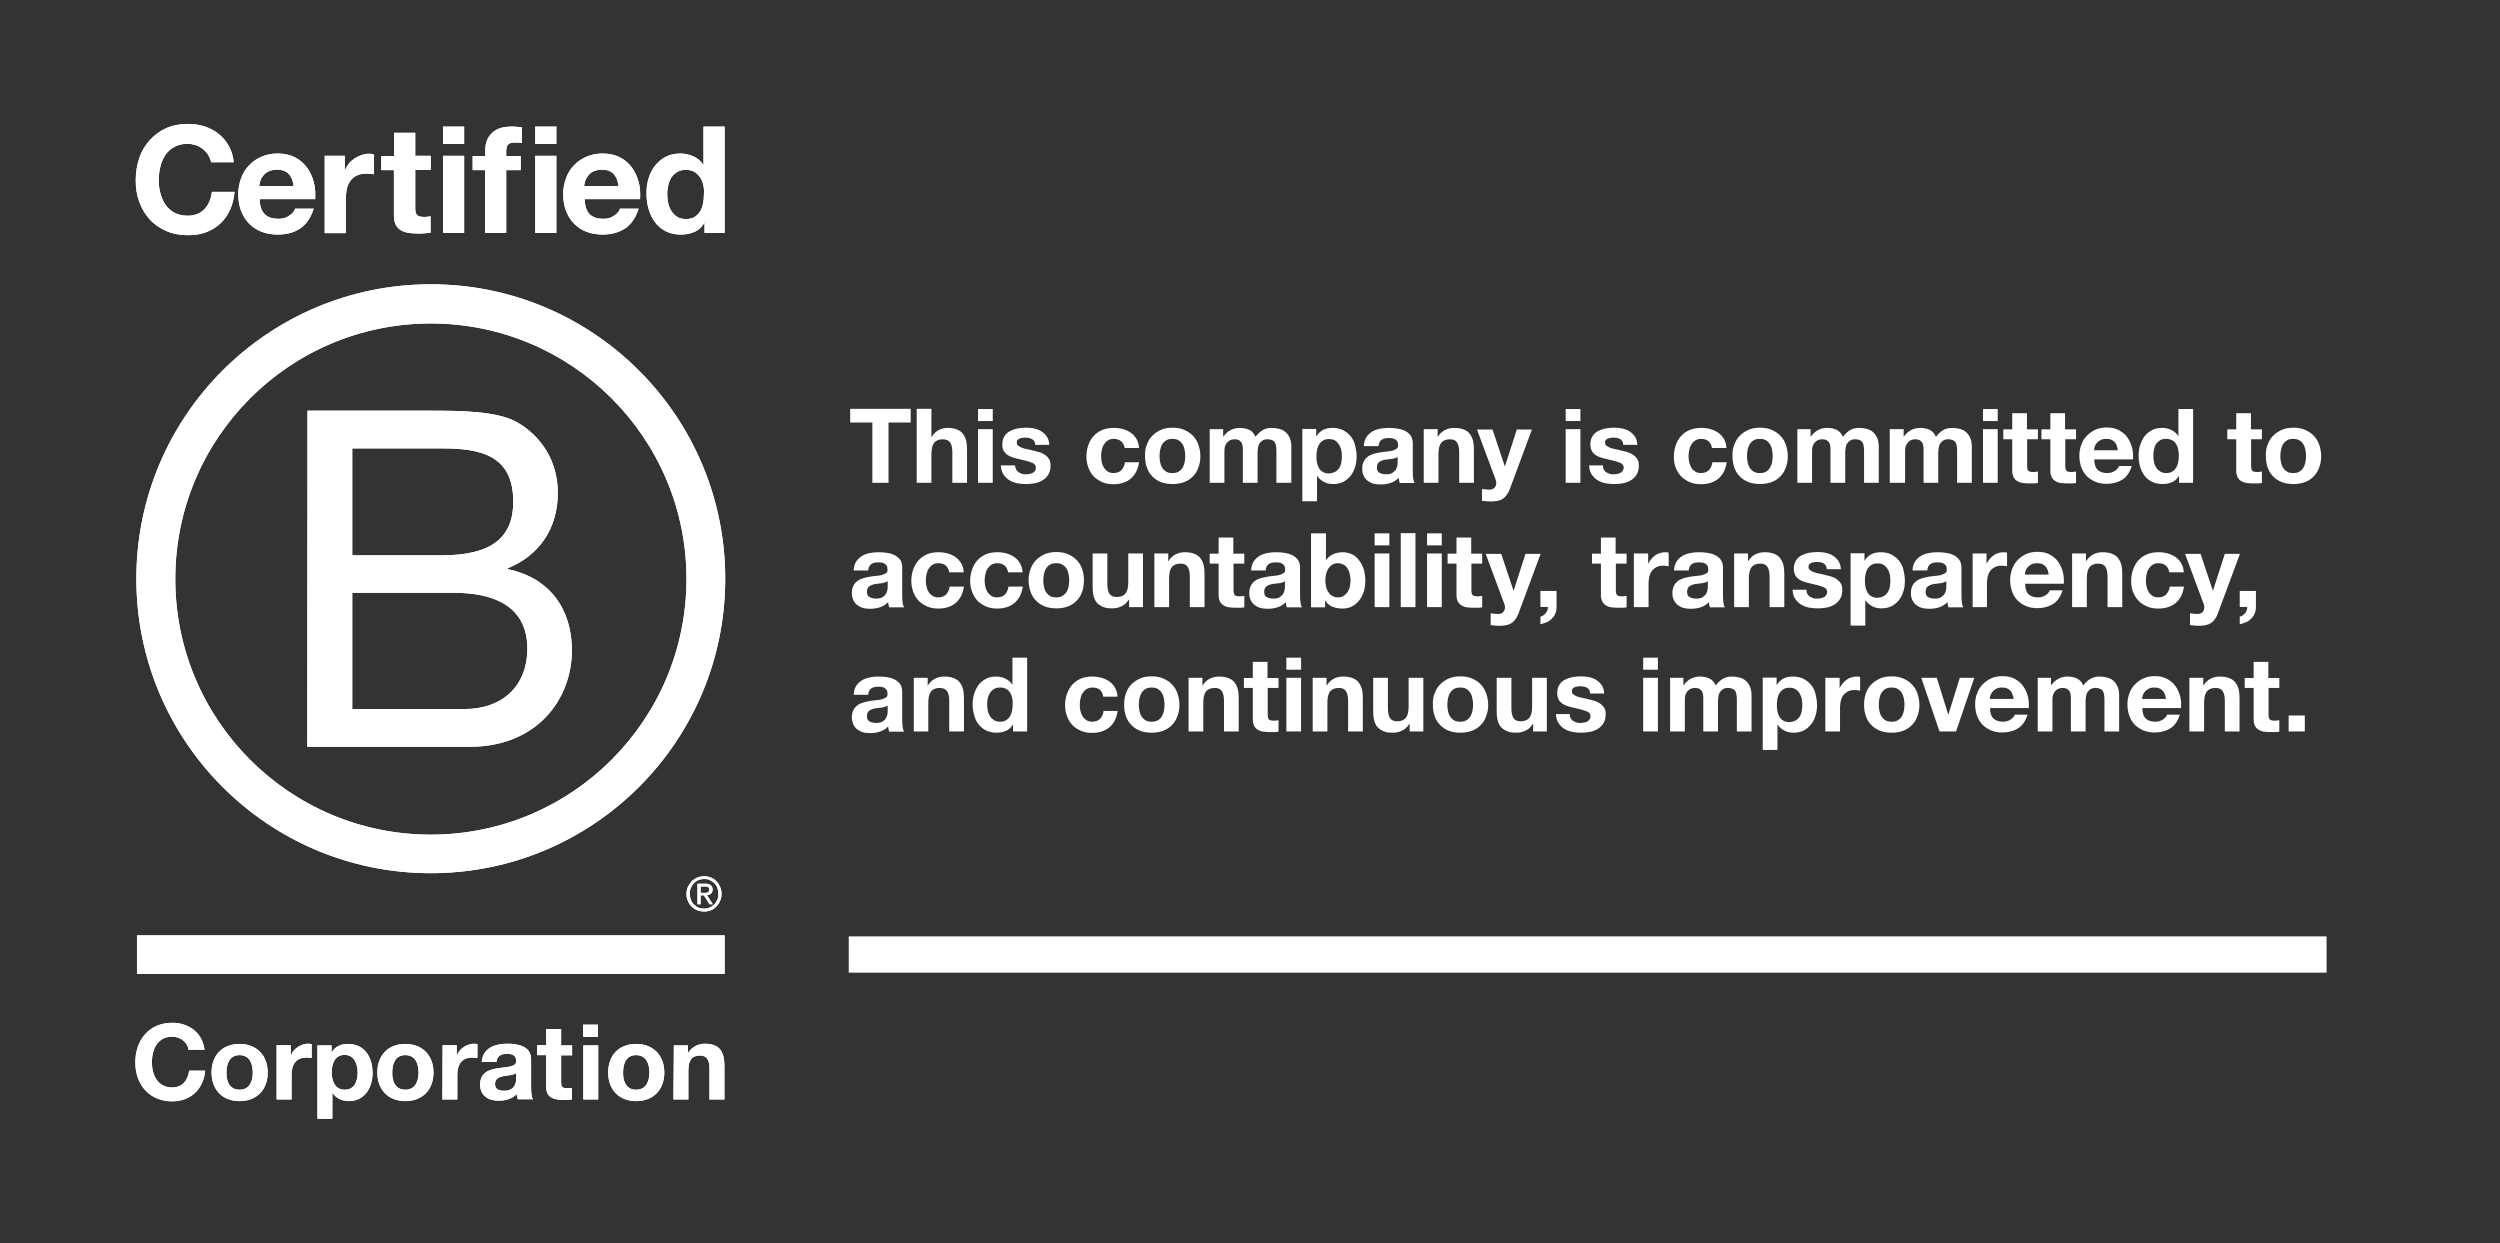 <?xml version="1.0" encoding="utf-8"?>
<!-- Generator: Adobe Illustrator 26.3.1, SVG Export Plug-In . SVG Version: 6.00 Build 0)  -->
<svg version="1.1" id="Layer_1" xmlns="http://www.w3.org/2000/svg" xmlns:xlink="http://www.w3.org/1999/xlink" x="0px" y="0px"
	 viewBox="0 0 1206.5 600" style="enable-background:new 0 0 1206.5 600;" xml:space="preserve">
<rect x="0" y="0" width="1206.5" height="600" fill="#333333" stroke="none"/>
<style type="text/css">
	.st0{fill:#FFFFFF;}
</style>
<g id="B_Corp_logo">
	<g>
		<path class="st0" d="M170,342.2h54.1c18.6,0,30.4-11.4,30.4-29.1c0-21.1-17-27-35.2-27H170V342.2z M170,268h43.2
			c24.5,0,34.5-8.9,34.5-25.9c0-22.5-15.9-25.7-34.5-25.7H170V268z M148.4,198.2h58.8c14.3,0,33.2,0,42.9,5.9
			c10.7,6.4,19.1,17.9,19.1,33.8c0,17.3-9.1,30.2-24.1,36.3v0.5c20,4.1,30.9,19.1,30.9,39.1c0,23.8-17,46.6-49.3,46.6h-78.4
			L148.4,198.2L148.4,198.2z"/>
		<path class="st0" d="M207.9,137.2c-78.5,0-142.1,63.6-142.1,142.1s63.6,142.1,142.1,142.1c78.5,0,142.1-63.6,142.1-142.1
			C350,200.9,286.4,137.2,207.9,137.2 M331.3,279.4c0,68.1-55.2,123.4-123.4,123.4c-68.1,0-123.3-55.2-123.3-123.4
			c0-68.1,55.2-123.3,123.3-123.3C276,156.1,331.3,211.3,331.3,279.4"/>
		<rect x="66.1" y="451.4" class="st0" width="283.6" height="18.6"/>
		<path class="st0" d="M332,428c0.5-1,1.1-1.9,1.8-2.7c0.8-0.8,1.7-1.3,2.7-1.8c1-0.4,2.1-0.6,3.3-0.6c1.2,0,2.3,0.2,3.3,0.6
			c1,0.4,1.9,1,2.6,1.8c0.8,0.8,1.4,1.6,1.8,2.7c0.5,1,0.7,2.1,0.7,3.4c0,1.2-0.2,2.3-0.7,3.4c-0.4,1-1.1,1.9-1.8,2.7
			c-0.8,0.8-1.6,1.4-2.6,1.8c-1,0.4-2.1,0.6-3.3,0.6c-1.1,0-2.2-0.2-3.3-0.6c-1-0.4-1.9-1-2.7-1.8c-0.8-0.8-1.4-1.6-1.8-2.7
			c-0.5-1-0.7-2.1-0.7-3.4S331.5,429.1,332,428 M333.4,434.2c0.3,0.9,0.8,1.7,1.5,2.3c0.6,0.6,1.4,1.2,2.2,1.5
			c0.8,0.4,1.8,0.5,2.7,0.5c1,0,1.9-0.2,2.7-0.5c0.8-0.4,1.6-0.9,2.2-1.5c0.6-0.6,1.1-1.4,1.5-2.3c0.4-0.9,0.5-1.8,0.5-2.9
			c0-1-0.2-2-0.5-2.8c-0.3-0.9-0.8-1.6-1.5-2.3c-0.6-0.6-1.4-1.1-2.2-1.5c-0.8-0.4-1.8-0.5-2.7-0.5c-1,0-1.9,0.2-2.7,0.5
			c-0.9,0.4-1.6,0.9-2.2,1.5c-0.6,0.6-1.1,1.4-1.5,2.3c-0.4,0.9-0.5,1.8-0.5,2.8C332.9,432.4,333.1,433.4,333.4,434.2 M340.4,426.5
			c1.2,0,2,0.2,2.6,0.7c0.6,0.5,0.9,1.2,0.9,2.1c0,0.9-0.3,1.5-0.8,2c-0.5,0.4-1.1,0.6-1.9,0.7l2.8,4.4h-1.6l-2.7-4.3h-1.6v4.3h-1.5
			v-9.9L340.4,426.5L340.4,426.5z M339.7,430.9c0.4,0,0.7,0,1,0c0.3,0,0.6-0.1,0.8-0.2c0.2-0.1,0.4-0.3,0.6-0.5
			c0.1-0.2,0.2-0.5,0.2-0.9c0-0.3-0.1-0.6-0.2-0.8c-0.1-0.2-0.3-0.4-0.5-0.5c-0.2-0.1-0.4-0.2-0.7-0.2c-0.3,0-0.5,0-0.8,0h-2v3.1
			L339.7,430.9L339.7,430.9z"/>
		<path class="st0" d="M100.5,74.8c-0.7-1.1-1.5-2-2.5-2.8c-1-0.8-2.1-1.4-3.4-1.9c-1.3-0.4-2.6-0.7-4-0.7c-2.5,0-4.7,0.5-6.5,1.5
			c-1.8,1-3.2,2.3-4.3,3.9c-1.1,1.7-1.9,3.5-2.4,5.6s-0.8,4.3-0.8,6.5c0,2.2,0.2,4.2,0.8,6.3c0.5,2,1.3,3.9,2.4,5.5
			c1.1,1.6,2.5,2.9,4.3,3.9s3.9,1.5,6.5,1.5c3.4,0,6.1-1.1,8.1-3.2s3.1-4.9,3.6-8.3h10.9c-0.3,3.2-1,6.1-2.2,8.7
			c-1.2,2.6-2.8,4.8-4.7,6.6s-4.3,3.2-6.9,4.2c-2.6,1-5.5,1.4-8.7,1.4c-3.9,0-7.5-0.7-10.6-2.1c-3.1-1.4-5.8-3.2-7.9-5.6
			c-2.2-2.4-3.8-5.2-5-8.4s-1.7-6.7-1.7-10.4c0-3.8,0.6-7.4,1.7-10.7s2.8-6.1,5-8.6c2.2-2.4,4.8-4.4,7.9-5.8s6.7-2.1,10.6-2.1
			c2.8,0,5.5,0.4,8,1.2c2.5,0.8,4.8,2,6.8,3.6c2,1.6,3.6,3.5,4.9,5.8c1.3,2.3,2.1,4.9,2.4,7.9h-10.9C101.6,77,101.1,75.8,100.5,74.8
			"/>
		<path class="st0" d="M139.3,83.9c-1.2-1.3-3.1-2-5.6-2c-1.6,0-3,0.3-4.1,0.8s-1.9,1.2-2.6,2.1c-0.7,0.8-1.1,1.7-1.4,2.6
			c-0.3,0.9-0.4,1.7-0.5,2.4h16.6C141.4,87.2,140.6,85.3,139.3,83.9 M127.8,103.4c1.5,1.5,3.7,2.2,6.6,2.2c2.1,0,3.8-0.5,5.3-1.6
			c1.5-1,2.4-2.1,2.7-3.3h9c-1.4,4.4-3.6,7.6-6.6,9.6s-6.6,2.9-10.8,2.9c-2.9,0-5.6-0.5-7.9-1.4c-2.3-0.9-4.3-2.3-6-4
			c-1.6-1.7-2.9-3.8-3.8-6.2c-0.9-2.4-1.3-5-1.3-7.9c0-2.8,0.5-5.4,1.4-7.8c0.9-2.4,2.2-4.5,3.9-6.2c1.7-1.8,3.7-3.1,6-4.1
			c2.3-1,4.9-1.5,7.7-1.5c3.2,0,5.9,0.6,8.3,1.8c2.3,1.2,4.3,2.9,5.8,4.9s2.6,4.4,3.3,7s0.9,5.4,0.7,8.3h-26.8
			C125.4,99.6,126.3,102,127.8,103.4"/>
		<path class="st0" d="M166.4,75.2v6.9h0.1c0.5-1.2,1.1-2.2,1.9-3.2c0.8-1,1.8-1.8,2.8-2.5c1.1-0.7,2.2-1.2,3.4-1.6
			c1.2-0.4,2.4-0.6,3.7-0.6c0.7,0,1.4,0.1,2.2,0.4v9.5c-0.5-0.1-1.1-0.2-1.7-0.2s-1.3-0.1-1.9-0.1c-1.9,0-3.4,0.3-4.7,0.9
			c-1.3,0.6-2.3,1.5-3.1,2.6c-0.8,1.1-1.4,2.3-1.7,3.8c-0.3,1.4-0.5,3-0.5,4.7v16.7h-10.2V75.2H166.4z"/>
		<path class="st0" d="M207.9,75.2v6.8h-7.5v18.4c0,1.7,0.3,2.9,0.9,3.4c0.6,0.6,1.7,0.9,3.4,0.9c0.6,0,1.1,0,1.6-0.1
			c0.5-0.1,1-0.1,1.5-0.2v7.9c-0.9,0.1-1.8,0.2-2.9,0.3c-1.1,0.1-2.1,0.1-3.1,0.1c-1.6,0-3.1-0.1-4.5-0.3s-2.6-0.6-3.7-1.2
			s-1.9-1.5-2.6-2.7c-0.6-1.2-0.9-2.7-0.9-4.5V82.1H184v-6.8h6.2V64.1h10.2v11.1L207.9,75.2L207.9,75.2z"/>
		<path class="st0" d="M224,112.4h-10.2V75.2H224V112.4z M213.8,61.1H224v8.4h-10.2V61.1z"/>
		<path class="st0" d="M228.1,82.1v-6.8h6.1v-2.9c0-3.3,1-6,3.1-8.1c2.1-2.1,5.2-3.2,9.3-3.2c0.9,0,1.8,0,2.7,0.1
			c0.9,0.1,1.8,0.1,2.6,0.2V69c-1.2-0.2-2.4-0.2-3.7-0.2c-1.4,0-2.4,0.3-3,1c-0.6,0.7-0.9,1.7-0.9,3.3v2.2h7v6.8h-7v30.3h-10.2V82.1
			H228.1z"/>
		<path class="st0" d="M268.5,112.4h-10.2V75.2h10.2V112.4z M258.3,61.1h10.2v8.4h-10.2V61.1z"/>
		<path class="st0" d="M296.1,83.9c-1.2-1.3-3.1-2-5.6-2c-1.6,0-3,0.3-4.1,0.8s-1.9,1.2-2.6,2.1s-1.1,1.7-1.4,2.6
			c-0.3,0.9-0.4,1.7-0.5,2.4h16.6C298.2,87.2,297.4,85.3,296.1,83.9 M284.6,103.4c1.5,1.5,3.7,2.2,6.6,2.2c2.1,0,3.8-0.5,5.3-1.6
			c1.5-1,2.4-2.1,2.7-3.3h9c-1.4,4.4-3.6,7.6-6.6,9.6c-3,1.9-6.6,2.9-10.8,2.9c-2.9,0-5.6-0.5-7.9-1.4c-2.4-0.9-4.3-2.3-6-4
			c-1.6-1.7-2.9-3.8-3.8-6.2c-0.9-2.4-1.3-5-1.3-7.9c0-2.8,0.5-5.4,1.4-7.8s2.2-4.5,3.9-6.2c1.7-1.8,3.7-3.1,6-4.1
			c2.3-1,4.9-1.5,7.7-1.5c3.2,0,5.9,0.6,8.3,1.8s4.3,2.9,5.8,4.9s2.6,4.4,3.3,7c0.7,2.6,0.9,5.4,0.7,8.3h-26.8
			C282.3,99.6,283.1,102,284.6,103.4"/>
		<path class="st0" d="M339.4,89.3c-0.3-1.4-0.8-2.7-1.5-3.7s-1.6-1.9-2.7-2.6c-1.1-0.7-2.5-1-4.2-1c-1.7,0-3.1,0.3-4.2,1
			s-2.1,1.6-2.8,2.7c-0.7,1.1-1.2,2.4-1.5,3.8c-0.3,1.4-0.5,2.9-0.5,4.4c0,1.4,0.2,2.9,0.5,4.3c0.3,1.4,0.9,2.7,1.6,3.8
			c0.8,1.1,1.7,2,2.8,2.7c1.1,0.7,2.5,1,4.1,1c1.7,0,3.1-0.3,4.2-1c1.1-0.7,2-1.6,2.7-2.7s1.1-2.4,1.4-3.8c0.3-1.4,0.4-2.9,0.4-4.4
			C339.9,92.2,339.7,90.7,339.4,89.3 M339.9,107.6c-1.2,2-2.8,3.5-4.7,4.3s-4.1,1.3-6.6,1.3c-2.8,0-5.2-0.5-7.3-1.6
			c-2.1-1.1-3.9-2.5-5.2-4.4c-1.4-1.8-2.4-4-3.1-6.4c-0.7-2.4-1-4.9-1-7.5c0-2.5,0.3-4.9,1-7.2c0.7-2.3,1.7-4.4,3.1-6.1
			c1.4-1.8,3.1-3.2,5.1-4.3c2.1-1.1,4.5-1.6,7.2-1.6c2.2,0,4.3,0.5,6.3,1.4c2,0.9,3.6,2.3,4.7,4.1h0.1V61.1h10.2v51.3H340v-4.7
			L339.9,107.6L339.9,107.6z"/>
		<path class="st0" d="M91,506.6c-0.5-3.6-3.9-6.3-7.9-6.3c-7.1,0-9.8,6.1-9.8,12.4c0,6,2.7,12.1,9.8,12.1c4.8,0,7.6-3.3,8.2-8.1H99
			c-0.8,9-7,14.8-15.9,14.8c-11.2,0-17.8-8.3-17.8-18.8c0-10.7,6.6-19.1,17.8-19.1c7.9,0,14.6,4.7,15.6,13L91,506.6L91,506.6z"/>
		<path class="st0" d="M115.6,525.9c4.9,0,6.4-4.2,6.4-8.3c0-4.2-1.5-8.4-6.4-8.4c-4.8,0-6.3,4.2-6.3,8.4
			C109.2,521.7,110.7,525.9,115.6,525.9 M115.6,503.8c8.2,0,13.6,5.5,13.6,13.8c0,8.3-5.3,13.8-13.6,13.8c-8.2,0-13.5-5.5-13.5-13.8
			C102.1,509.2,107.4,503.8,115.6,503.8"/>
		<path class="st0" d="M133.5,504.4h6.8v4.9h0.1c1.3-3.3,4.9-5.6,8.4-5.6c0.5,0,1.1,0.1,1.6,0.2v6.7c-0.7-0.1-1.7-0.2-2.6-0.2
			c-5.3,0-7.1,3.8-7.1,8.4v11.8h-7.2L133.5,504.4L133.5,504.4z"/>
		<path class="st0" d="M172.6,517.6c0-4.2-1.7-8.5-6.3-8.5c-4.7,0-6.2,4.2-6.2,8.5c0,4.2,1.6,8.3,6.3,8.3
			C171.1,525.9,172.6,521.8,172.6,517.6 M153.2,504.5h6.8v3.3h0.1c1.7-2.8,4.6-4,7.8-4c8.2,0,11.9,6.6,11.9,14.1
			c0,7-3.8,13.5-11.5,13.5c-3.1,0-6.1-1.4-7.8-3.9h-0.1v12.4h-7.2L153.2,504.5L153.2,504.5z"/>
		<path class="st0" d="M195.6,525.9c4.9,0,6.4-4.2,6.4-8.3c0-4.2-1.5-8.4-6.4-8.4c-4.9,0-6.3,4.2-6.3,8.4
			C189.2,521.7,190.7,525.9,195.6,525.9 M195.6,503.8c8.2,0,13.6,5.5,13.6,13.8c0,8.3-5.3,13.8-13.6,13.8c-8.2,0-13.5-5.5-13.5-13.8
			C182.1,509.2,187.4,503.8,195.6,503.8"/>
		<path class="st0" d="M213.6,504.4h6.8v4.9h0.1c1.3-3.3,4.9-5.6,8.3-5.6c0.5,0,1.1,0.1,1.6,0.2v6.7c-0.7-0.1-1.7-0.2-2.6-0.2
			c-5.3,0-7.1,3.8-7.1,8.4v11.8h-7.2L213.6,504.4L213.6,504.4z"/>
		<path class="st0" d="M249.1,517.8c-1.2,1.1-3.7,1.1-6,1.5c-2.2,0.5-4.2,1.2-4.2,3.8c0,2.7,2.1,3.3,4.4,3.3c5.6,0,5.8-4.5,5.8-6
			L249.1,517.8L249.1,517.8z M232.5,512.5c0.4-6.7,6.4-8.8,12.3-8.8c5.2,0,11.5,1.2,11.5,7.4v13.6c0,2.4,0.2,4.8,0.9,5.8h-7.3
			c-0.2-0.8-0.5-1.7-0.5-2.5c-2.3,2.4-5.6,3.2-8.8,3.2c-5,0-8.9-2.5-8.9-7.8c0-5.9,4.5-7.3,8.9-7.9c4.4-0.7,8.5-0.5,8.5-3.4
			c0-3.1-2.1-3.5-4.7-3.5c-2.7,0-4.5,1.1-4.8,3.9L232.5,512.5L232.5,512.5z"/>
		<path class="st0" d="M270.8,504.5h5.3v4.8h-5.3v12.9c0,2.4,0.6,3,3,3c0.8,0,1.5,0,2.2-0.2v5.6c-1.2,0.2-2.8,0.2-4.2,0.2
			c-4.4,0-8.2-1-8.2-6.2v-15.4h-4.4v-4.8h4.4v-7.8h7.2V504.5z"/>
		<path class="st0" d="M281.5,504.5h7.2v26.1h-7.2V504.5z M288.6,500.4h-7.2v-5.9h7.2V500.4z"/>
		<path class="st0" d="M307,525.9c4.9,0,6.4-4.2,6.4-8.3c0-4.2-1.5-8.4-6.4-8.4c-4.9,0-6.3,4.2-6.3,8.4
			C300.6,521.7,302.1,525.9,307,525.9 M307,503.8c8.2,0,13.6,5.5,13.6,13.8c0,8.3-5.3,13.8-13.6,13.8c-8.2,0-13.5-5.5-13.5-13.8
			C293.5,509.2,298.8,503.8,307,503.8"/>
		<path class="st0" d="M325.2,504.5h6.8v3.6h0.1c1.8-2.9,5-4.4,8-4.4c7.6,0,9.5,4.3,9.5,10.8v16.1h-7.2v-14.8c0-4.3-1.3-6.4-4.6-6.4
			c-3.9,0-5.6,2.2-5.6,7.5v13.7h-7.2L325.2,504.5L325.2,504.5z"/>
		<path class="st0" d="M170,342.2h54.1c18.6,0,30.4-11.4,30.4-29.1c0-21.1-17-27-35.2-27H170V342.2z M170,268h43.2
			c24.5,0,34.5-8.9,34.5-25.9c0-22.5-15.9-25.7-34.5-25.7H170V268z M148.4,198.2h58.8c14.3,0,33.2,0,42.9,5.9
			c10.7,6.4,19.1,17.9,19.1,33.8c0,17.3-9.1,30.2-24.1,36.3v0.5c20,4.1,30.9,19.1,30.9,39.1c0,23.8-17,46.6-49.3,46.6h-78.4
			L148.4,198.2L148.4,198.2z"/>
		<path class="st0" d="M207.9,137.2c-78.5,0-142.1,63.6-142.1,142.1s63.6,142.1,142.1,142.1c78.5,0,142.1-63.6,142.1-142.1
			C350,200.9,286.4,137.2,207.9,137.2 M331.3,279.4c0,68.1-55.2,123.4-123.4,123.4c-68.1,0-123.3-55.2-123.3-123.4
			c0-68.1,55.2-123.3,123.3-123.3C276,156.1,331.3,211.3,331.3,279.4"/>
		<rect x="66.1" y="451.4" class="st0" width="283.6" height="18.6"/>
		<path class="st0" d="M332,428c0.5-1,1.1-1.9,1.8-2.7c0.8-0.8,1.7-1.3,2.7-1.8c1-0.4,2.1-0.6,3.3-0.6c1.2,0,2.3,0.2,3.3,0.6
			c1,0.4,1.9,1,2.6,1.8c0.8,0.8,1.4,1.6,1.8,2.7c0.5,1,0.7,2.1,0.7,3.4c0,1.2-0.2,2.3-0.7,3.4c-0.4,1-1.1,1.9-1.8,2.7
			c-0.8,0.8-1.6,1.4-2.6,1.8c-1,0.4-2.1,0.6-3.3,0.6c-1.1,0-2.2-0.2-3.3-0.6c-1-0.4-1.9-1-2.7-1.8c-0.8-0.8-1.4-1.6-1.8-2.7
			c-0.5-1-0.7-2.1-0.7-3.4S331.5,429.1,332,428 M333.4,434.2c0.3,0.9,0.8,1.7,1.5,2.3c0.6,0.6,1.4,1.2,2.2,1.5
			c0.8,0.4,1.8,0.5,2.7,0.5c1,0,1.9-0.2,2.7-0.5c0.8-0.4,1.6-0.9,2.2-1.5c0.6-0.6,1.1-1.4,1.5-2.3c0.4-0.9,0.5-1.8,0.5-2.9
			c0-1-0.2-2-0.5-2.8c-0.3-0.9-0.8-1.6-1.5-2.3c-0.6-0.6-1.4-1.1-2.2-1.5c-0.8-0.4-1.8-0.5-2.7-0.5c-1,0-1.9,0.2-2.7,0.5
			c-0.9,0.4-1.6,0.9-2.2,1.5c-0.6,0.6-1.1,1.4-1.5,2.3c-0.4,0.9-0.5,1.8-0.5,2.8C332.9,432.4,333.1,433.4,333.4,434.2 M340.4,426.5
			c1.2,0,2,0.2,2.6,0.7c0.6,0.5,0.9,1.2,0.9,2.1c0,0.9-0.3,1.5-0.8,2c-0.5,0.4-1.1,0.6-1.9,0.7l2.8,4.4h-1.6l-2.7-4.3h-1.6v4.3h-1.5
			v-9.9L340.4,426.5L340.4,426.5z M339.7,430.9c0.4,0,0.7,0,1,0c0.3,0,0.6-0.1,0.8-0.2c0.2-0.1,0.4-0.3,0.6-0.5
			c0.1-0.2,0.2-0.5,0.2-0.9c0-0.3-0.1-0.6-0.2-0.8c-0.1-0.2-0.3-0.4-0.5-0.5c-0.2-0.1-0.4-0.2-0.7-0.2c-0.3,0-0.5,0-0.8,0h-2v3.1
			L339.7,430.9L339.7,430.9z"/>
		<path class="st0" d="M100.5,74.8c-0.7-1.1-1.5-2-2.5-2.8c-1-0.8-2.1-1.4-3.4-1.9c-1.3-0.4-2.6-0.7-4-0.7c-2.5,0-4.7,0.5-6.5,1.5
			c-1.8,1-3.2,2.3-4.3,3.9c-1.1,1.7-1.9,3.5-2.4,5.6s-0.8,4.3-0.8,6.5c0,2.2,0.2,4.2,0.8,6.3c0.5,2,1.3,3.9,2.4,5.5
			c1.1,1.6,2.5,2.9,4.3,3.9s3.9,1.5,6.5,1.5c3.4,0,6.1-1.1,8.1-3.2s3.1-4.9,3.6-8.3h10.9c-0.3,3.2-1,6.1-2.2,8.7
			c-1.2,2.6-2.8,4.8-4.7,6.6s-4.3,3.2-6.9,4.2c-2.6,1-5.5,1.4-8.7,1.4c-3.9,0-7.5-0.7-10.6-2.1c-3.1-1.4-5.8-3.2-7.9-5.6
			c-2.2-2.4-3.8-5.2-5-8.4s-1.7-6.7-1.7-10.4c0-3.8,0.6-7.4,1.7-10.7s2.8-6.1,5-8.6c2.2-2.4,4.8-4.4,7.9-5.8s6.7-2.1,10.6-2.1
			c2.8,0,5.5,0.4,8,1.2c2.5,0.8,4.8,2,6.8,3.6c2,1.6,3.6,3.5,4.9,5.8c1.3,2.3,2.1,4.9,2.4,7.9h-10.9C101.6,77,101.1,75.8,100.5,74.8
			"/>
		<path class="st0" d="M139.3,83.9c-1.2-1.3-3.1-2-5.6-2c-1.6,0-3,0.3-4.1,0.8s-1.9,1.2-2.6,2.1c-0.7,0.8-1.1,1.7-1.4,2.6
			c-0.3,0.9-0.4,1.7-0.5,2.4h16.6C141.4,87.2,140.6,85.3,139.3,83.9 M127.8,103.4c1.5,1.5,3.7,2.2,6.6,2.2c2.1,0,3.8-0.5,5.3-1.6
			c1.5-1,2.4-2.1,2.7-3.3h9c-1.4,4.4-3.6,7.6-6.6,9.6s-6.6,2.9-10.8,2.9c-2.9,0-5.6-0.5-7.9-1.4c-2.3-0.9-4.3-2.3-6-4
			c-1.6-1.7-2.9-3.8-3.8-6.2c-0.9-2.4-1.3-5-1.3-7.9c0-2.8,0.5-5.4,1.4-7.8c0.9-2.4,2.2-4.5,3.9-6.2c1.7-1.8,3.7-3.1,6-4.1
			c2.3-1,4.9-1.5,7.7-1.5c3.2,0,5.9,0.6,8.3,1.8c2.3,1.2,4.3,2.9,5.8,4.9s2.6,4.4,3.3,7s0.9,5.4,0.7,8.3h-26.8
			C125.4,99.6,126.3,102,127.8,103.4"/>
		<path class="st0" d="M166.4,75.2v6.9h0.1c0.5-1.2,1.1-2.2,1.9-3.2c0.8-1,1.8-1.8,2.8-2.5c1.1-0.7,2.2-1.2,3.4-1.6
			c1.2-0.4,2.4-0.6,3.7-0.6c0.7,0,1.4,0.1,2.2,0.4v9.5c-0.5-0.1-1.1-0.2-1.7-0.2s-1.3-0.1-1.9-0.1c-1.9,0-3.4,0.3-4.7,0.9
			c-1.3,0.6-2.3,1.5-3.1,2.6c-0.8,1.1-1.4,2.3-1.7,3.8c-0.3,1.4-0.5,3-0.5,4.7v16.7h-10.2V75.2H166.4z"/>
		<path class="st0" d="M207.9,75.2v6.8h-7.5v18.4c0,1.7,0.3,2.9,0.9,3.4c0.6,0.6,1.7,0.9,3.4,0.9c0.6,0,1.1,0,1.6-0.1
			c0.5-0.1,1-0.1,1.5-0.2v7.9c-0.9,0.1-1.8,0.2-2.9,0.3c-1.1,0.1-2.1,0.1-3.1,0.1c-1.6,0-3.1-0.1-4.5-0.3s-2.6-0.6-3.7-1.2
			s-1.9-1.5-2.6-2.7c-0.6-1.2-0.9-2.7-0.9-4.5V82.1H184v-6.8h6.2V64.1h10.2v11.1L207.9,75.2L207.9,75.2z"/>
		<path class="st0" d="M224,112.4h-10.2V75.2H224V112.4z M213.8,61.1H224v8.4h-10.2V61.1z"/>
		<path class="st0" d="M228.1,82.1v-6.8h6.1v-2.9c0-3.3,1-6,3.1-8.1c2.1-2.1,5.2-3.2,9.3-3.2c0.9,0,1.8,0,2.7,0.1
			c0.9,0.1,1.8,0.1,2.6,0.2V69c-1.2-0.2-2.4-0.2-3.7-0.2c-1.4,0-2.4,0.3-3,1c-0.6,0.7-0.9,1.7-0.9,3.3v2.2h7v6.8h-7v30.3h-10.2V82.1
			H228.1z"/>
		<path class="st0" d="M268.5,112.4h-10.2V75.2h10.2V112.4z M258.3,61.1h10.2v8.4h-10.2V61.1z"/>
		<path class="st0" d="M296.1,83.9c-1.2-1.3-3.1-2-5.6-2c-1.6,0-3,0.3-4.1,0.8s-1.9,1.2-2.6,2.1s-1.1,1.7-1.4,2.6
			c-0.3,0.9-0.4,1.7-0.5,2.4h16.6C298.2,87.2,297.4,85.3,296.1,83.9 M284.6,103.4c1.5,1.5,3.7,2.2,6.6,2.2c2.1,0,3.8-0.5,5.3-1.6
			c1.5-1,2.4-2.1,2.7-3.3h9c-1.4,4.4-3.6,7.6-6.6,9.6c-3,1.9-6.6,2.9-10.8,2.9c-2.9,0-5.6-0.5-7.9-1.4c-2.4-0.9-4.3-2.3-6-4
			c-1.6-1.7-2.9-3.8-3.8-6.2c-0.9-2.4-1.3-5-1.3-7.9c0-2.8,0.5-5.4,1.4-7.8s2.2-4.5,3.9-6.2c1.7-1.8,3.7-3.1,6-4.1
			c2.3-1,4.9-1.5,7.7-1.5c3.2,0,5.9,0.6,8.3,1.8s4.3,2.9,5.8,4.9s2.6,4.4,3.3,7c0.7,2.6,0.9,5.4,0.7,8.3h-26.8
			C282.3,99.6,283.1,102,284.6,103.4"/>
		<path class="st0" d="M339.4,89.3c-0.3-1.4-0.8-2.7-1.5-3.7s-1.6-1.9-2.7-2.6c-1.1-0.7-2.5-1-4.2-1c-1.7,0-3.1,0.3-4.2,1
			s-2.1,1.6-2.8,2.7c-0.7,1.1-1.2,2.4-1.5,3.8c-0.3,1.4-0.5,2.9-0.5,4.4c0,1.4,0.2,2.9,0.5,4.3c0.3,1.4,0.9,2.7,1.6,3.8
			c0.8,1.1,1.7,2,2.8,2.7c1.1,0.7,2.5,1,4.1,1c1.7,0,3.1-0.3,4.2-1c1.1-0.7,2-1.6,2.7-2.7s1.1-2.4,1.4-3.8c0.3-1.4,0.4-2.9,0.4-4.4
			C339.9,92.2,339.7,90.7,339.4,89.3 M339.9,107.6c-1.2,2-2.8,3.5-4.7,4.3s-4.1,1.3-6.6,1.3c-2.8,0-5.2-0.5-7.3-1.6
			c-2.1-1.1-3.9-2.5-5.2-4.4c-1.4-1.8-2.4-4-3.1-6.4c-0.7-2.4-1-4.9-1-7.5c0-2.5,0.3-4.9,1-7.2c0.7-2.3,1.7-4.4,3.1-6.1
			c1.4-1.8,3.1-3.2,5.1-4.3c2.1-1.1,4.5-1.6,7.2-1.6c2.2,0,4.3,0.5,6.3,1.4c2,0.9,3.6,2.3,4.7,4.1h0.1V61.1h10.2v51.3H340v-4.7
			L339.9,107.6L339.9,107.6z"/>
		<path class="st0" d="M91,506.6c-0.5-3.6-3.9-6.3-7.9-6.3c-7.1,0-9.8,6.1-9.8,12.4c0,6,2.7,12.1,9.8,12.1c4.8,0,7.6-3.3,8.2-8.1H99
			c-0.8,9-7,14.8-15.9,14.8c-11.2,0-17.8-8.3-17.8-18.8c0-10.7,6.6-19.1,17.8-19.1c7.9,0,14.6,4.7,15.6,13L91,506.6L91,506.6z"/>
		<path class="st0" d="M115.6,525.9c4.9,0,6.4-4.2,6.4-8.3c0-4.2-1.5-8.4-6.4-8.4c-4.8,0-6.3,4.2-6.3,8.4
			C109.2,521.7,110.7,525.9,115.6,525.9 M115.6,503.8c8.2,0,13.6,5.5,13.6,13.8c0,8.3-5.3,13.8-13.6,13.8c-8.2,0-13.5-5.5-13.5-13.8
			C102.1,509.2,107.4,503.8,115.6,503.8"/>
		<path class="st0" d="M133.5,504.4h6.8v4.9h0.1c1.3-3.3,4.9-5.6,8.4-5.6c0.5,0,1.1,0.1,1.6,0.2v6.7c-0.7-0.1-1.7-0.2-2.6-0.2
			c-5.3,0-7.1,3.8-7.1,8.4v11.8h-7.2L133.5,504.4L133.5,504.4z"/>
		<path class="st0" d="M172.6,517.6c0-4.2-1.7-8.5-6.3-8.5c-4.7,0-6.2,4.2-6.2,8.5c0,4.2,1.6,8.3,6.3,8.3
			C171.1,525.9,172.6,521.8,172.6,517.6 M153.2,504.5h6.8v3.3h0.1c1.7-2.8,4.6-4,7.8-4c8.2,0,11.9,6.6,11.9,14.1
			c0,7-3.8,13.5-11.5,13.5c-3.1,0-6.1-1.4-7.8-3.9h-0.1v12.4h-7.2L153.2,504.5L153.2,504.5z"/>
		<path class="st0" d="M195.6,525.9c4.9,0,6.4-4.2,6.4-8.3c0-4.2-1.5-8.4-6.4-8.4c-4.9,0-6.3,4.2-6.3,8.4
			C189.2,521.7,190.7,525.9,195.6,525.9 M195.6,503.8c8.2,0,13.6,5.5,13.6,13.8c0,8.3-5.3,13.8-13.6,13.8c-8.2,0-13.5-5.5-13.5-13.8
			C182.1,509.2,187.4,503.8,195.6,503.8"/>
		<path class="st0" d="M213.6,504.4h6.8v4.9h0.1c1.3-3.3,4.9-5.6,8.3-5.6c0.5,0,1.1,0.1,1.6,0.2v6.7c-0.7-0.1-1.7-0.2-2.6-0.2
			c-5.3,0-7.1,3.8-7.1,8.4v11.8h-7.2L213.6,504.4L213.6,504.4z"/>
		<path class="st0" d="M249.1,517.8c-1.2,1.1-3.7,1.1-6,1.5c-2.2,0.5-4.2,1.2-4.2,3.8c0,2.7,2.1,3.3,4.4,3.3c5.6,0,5.8-4.5,5.8-6
			L249.1,517.8L249.1,517.8z M232.5,512.5c0.4-6.7,6.4-8.8,12.3-8.8c5.2,0,11.5,1.2,11.5,7.4v13.6c0,2.4,0.2,4.8,0.9,5.8h-7.3
			c-0.2-0.8-0.5-1.7-0.5-2.5c-2.3,2.4-5.6,3.2-8.8,3.2c-5,0-8.9-2.5-8.9-7.8c0-5.9,4.5-7.3,8.9-7.9c4.4-0.7,8.5-0.5,8.5-3.4
			c0-3.1-2.1-3.5-4.7-3.5c-2.7,0-4.5,1.1-4.8,3.9L232.5,512.5L232.5,512.5z"/>
		<path class="st0" d="M270.8,504.5h5.3v4.8h-5.3v12.9c0,2.4,0.6,3,3,3c0.8,0,1.5,0,2.2-0.2v5.6c-1.2,0.2-2.8,0.2-4.2,0.2
			c-4.4,0-8.2-1-8.2-6.2v-15.4h-4.4v-4.8h4.4v-7.8h7.2V504.5z"/>
		<path class="st0" d="M281.5,504.5h7.2v26.1h-7.2V504.5z M288.6,500.4h-7.2v-5.9h7.2V500.4z"/>
		<path class="st0" d="M307,525.9c4.9,0,6.4-4.2,6.4-8.3c0-4.2-1.5-8.4-6.4-8.4c-4.9,0-6.3,4.2-6.3,8.4
			C300.6,521.7,302.1,525.9,307,525.9 M307,503.8c8.2,0,13.6,5.5,13.6,13.8c0,8.3-5.3,13.8-13.6,13.8c-8.2,0-13.5-5.5-13.5-13.8
			C293.5,509.2,298.8,503.8,307,503.8"/>
		<path class="st0" d="M325.2,504.5h6.8v3.6h0.1c1.8-2.9,5-4.4,8-4.4c7.6,0,9.5,4.3,9.5,10.8v16.1h-7.2v-14.8c0-4.3-1.3-6.4-4.6-6.4
			c-3.9,0-5.6,2.2-5.6,7.5v13.7h-7.2L325.2,504.5L325.2,504.5z"/>
	</g>
</g>
<g id="Lockup">
	<rect x="409.6" y="451.9" class="st0" width="713.2" height="17.5"/>
	<g>
		<path class="st0" d="M410.3,203.9v-6.6h29.2v6.6h-10.7V233H421v-29.1H410.3z"/>
		<path class="st0" d="M449.5,197.3v13.5h0.2c0.9-1.5,2-2.6,3.4-3.3c1.4-0.7,2.8-1,4.1-1c1.9,0,3.5,0.3,4.7,0.8
			c1.2,0.5,2.2,1.2,2.9,2.2c0.7,0.9,1.2,2,1.5,3.3c0.3,1.3,0.4,2.8,0.4,4.4V233h-7.1v-14.6c0-2.1-0.3-3.7-1-4.8
			c-0.7-1-1.9-1.6-3.6-1.6c-1.9,0-3.3,0.6-4.2,1.7c-0.9,1.2-1.3,3-1.3,5.7V233h-7.1v-35.7H449.5z"/>
		<path class="st0" d="M472,203.2v-5.8h7.1v5.8H472z M479.1,207.2V233H472v-25.9H479.1z"/>
		<path class="st0" d="M490.4,226.6c0.3,0.5,0.7,1,1.2,1.3s1.1,0.6,1.7,0.8s1.3,0.2,2,0.2c0.5,0,1-0.1,1.6-0.2
			c0.5-0.1,1-0.3,1.5-0.5c0.4-0.2,0.8-0.6,1.1-1c0.3-0.4,0.4-0.9,0.4-1.6c0-1.1-0.7-1.9-2.1-2.4c-1.4-0.5-3.4-1.1-5.9-1.6
			c-1-0.2-2-0.5-3-0.8c-1-0.3-1.9-0.7-2.6-1.2c-0.8-0.5-1.4-1.2-1.9-2c-0.5-0.8-0.7-1.7-0.7-2.9c0-1.7,0.3-3,1-4.1
			c0.6-1.1,1.5-1.9,2.6-2.5c1.1-0.6,2.3-1,3.6-1.3c1.3-0.2,2.7-0.4,4.1-0.4c1.4,0,2.8,0.1,4.1,0.4c1.3,0.3,2.5,0.7,3.5,1.4
			c1,0.6,1.9,1.5,2.6,2.5c0.7,1,1.1,2.4,1.2,4h-6.8c-0.1-1.4-0.6-2.3-1.6-2.8c-0.9-0.5-2-0.7-3.3-0.7c-0.4,0-0.8,0-1.3,0.1
			c-0.5,0.1-0.9,0.2-1.3,0.3c-0.4,0.2-0.7,0.4-1,0.7c-0.3,0.3-0.4,0.7-0.4,1.3c0,0.6,0.2,1.2,0.7,1.5c0.5,0.4,1.1,0.7,1.8,1
			s1.6,0.5,2.6,0.7c1,0.2,2,0.4,3,0.7c1,0.2,2,0.5,3,0.8c1,0.3,1.9,0.8,2.6,1.3c0.8,0.5,1.4,1.2,1.9,2c0.5,0.8,0.7,1.8,0.7,3
			c0,1.7-0.3,3.1-1,4.3c-0.7,1.2-1.6,2.1-2.7,2.8c-1.1,0.7-2.4,1.2-3.8,1.5c-1.4,0.3-2.9,0.4-4.3,0.4c-1.5,0-3-0.1-4.4-0.4
			c-1.4-0.3-2.7-0.8-3.8-1.5c-1.1-0.7-2-1.6-2.8-2.8c-0.7-1.2-1.1-2.6-1.2-4.3h6.8C490,225.4,490.1,226,490.4,226.6z"/>
		<path class="st0" d="M537.4,211.8c-1.1,0-2.1,0.3-2.8,0.8c-0.8,0.5-1.4,1.2-1.9,2c-0.5,0.8-0.8,1.7-1,2.7c-0.2,1-0.3,2-0.3,2.9
			c0,0.9,0.1,1.9,0.3,2.8c0.2,1,0.5,1.8,1,2.6s1.1,1.4,1.8,1.9c0.8,0.5,1.7,0.8,2.8,0.8c1.7,0,3-0.5,3.9-1.4c0.9-1,1.5-2.2,1.7-3.8
			h6.8c-0.5,3.4-1.8,6-4,7.9c-2.2,1.8-5,2.7-8.4,2.7c-1.9,0-3.7-0.3-5.3-1s-3-1.6-4.1-2.7c-1.1-1.2-2-2.6-2.6-4.2
			c-0.6-1.6-1-3.4-1-5.3c0-2,0.3-3.9,0.9-5.6c0.6-1.7,1.4-3.2,2.6-4.5s2.5-2.2,4.2-2.9s3.5-1,5.6-1c1.5,0,3,0.2,4.4,0.6
			c1.4,0.4,2.7,1,3.8,1.8c1.1,0.8,2,1.8,2.7,3c0.7,1.2,1.1,2.7,1.2,4.3h-6.9C542.2,213.3,540.4,211.8,537.4,211.8z"/>
		<path class="st0" d="M553.5,214.5c0.6-1.7,1.5-3.1,2.7-4.3c1.2-1.2,2.6-2.1,4.2-2.8c1.6-0.7,3.5-1,5.5-1s3.9,0.3,5.5,1
			c1.6,0.7,3.1,1.6,4.2,2.8c1.2,1.2,2.1,2.6,2.7,4.3c0.6,1.7,1,3.6,1,5.6c0,2.1-0.3,3.9-1,5.6c-0.6,1.7-1.5,3.1-2.7,4.3
			c-1.2,1.2-2.6,2.1-4.2,2.7c-1.7,0.6-3.5,0.9-5.5,0.9s-3.9-0.3-5.5-0.9c-1.6-0.6-3-1.5-4.2-2.7c-1.2-1.2-2.1-2.6-2.7-4.3
			s-0.9-3.5-0.9-5.6C552.5,218,552.8,216.2,553.5,214.5z M559.9,223.1c0.2,1,0.5,1.9,1,2.6c0.5,0.8,1.1,1.4,1.9,1.9
			c0.8,0.5,1.8,0.7,3,0.7s2.2-0.2,3-0.7c0.8-0.5,1.5-1.1,1.9-1.9c0.5-0.8,0.8-1.7,1-2.6s0.3-2,0.3-3c0-1-0.1-2-0.3-3s-0.5-1.9-1-2.7
			c-0.5-0.8-1.1-1.4-1.9-1.9c-0.8-0.5-1.8-0.7-3-0.7s-2.2,0.2-3,0.7c-0.8,0.5-1.4,1.1-1.9,1.9c-0.5,0.8-0.8,1.7-1,2.7s-0.3,2-0.3,3
			C559.6,221.1,559.7,222.2,559.9,223.1z"/>
		<path class="st0" d="M590.3,207.2v3.5h0.1c0.9-1.3,2.1-2.4,3.4-3.1c1.3-0.7,2.8-1.1,4.5-1.1c1.6,0,3.1,0.3,4.5,0.9
			c1.4,0.6,2.4,1.8,3.1,3.4c0.8-1.1,1.8-2.1,3.1-3c1.3-0.9,2.9-1.3,4.7-1.3c1.4,0,2.6,0.2,3.8,0.5c1.2,0.3,2.2,0.9,3,1.6
			c0.8,0.7,1.5,1.7,2,2.9c0.5,1.2,0.7,2.6,0.7,4.3V233H616v-14.7c0-0.9,0-1.7-0.1-2.5c-0.1-0.8-0.2-1.4-0.5-2
			c-0.3-0.6-0.7-1-1.3-1.3c-0.6-0.3-1.4-0.5-2.4-0.5s-1.8,0.2-2.4,0.6c-0.6,0.4-1.1,0.9-1.5,1.5c-0.4,0.6-0.6,1.3-0.7,2.1
			c-0.1,0.8-0.2,1.6-0.2,2.4V233h-7.1v-14.5c0-0.8,0-1.5,0-2.3s-0.2-1.4-0.4-2.1c-0.2-0.6-0.7-1.1-1.2-1.5c-0.6-0.4-1.4-0.6-2.6-0.6
			c-0.3,0-0.8,0.1-1.3,0.2c-0.5,0.2-1.1,0.4-1.6,0.9c-0.5,0.4-1,1-1.3,1.8c-0.4,0.8-0.5,1.8-0.5,3.1v15h-7.1v-25.9H590.3z"/>
		<path class="st0" d="M635.2,207.2v3.3h0.1c0.9-1.4,2-2.4,3.3-3.1c1.3-0.6,2.8-0.9,4.4-0.9c2,0,3.8,0.4,5.2,1.1
			c1.5,0.8,2.7,1.8,3.7,3c1,1.3,1.7,2.7,2.1,4.4s0.7,3.4,0.7,5.3c0,1.7-0.2,3.4-0.7,5c-0.5,1.6-1.2,3-2.1,4.2c-1,1.2-2.1,2.2-3.5,3
			c-1.4,0.7-3.1,1.1-5,1.1c-1.6,0-3.1-0.3-4.4-1c-1.3-0.7-2.5-1.6-3.3-2.9h-0.1v12.2h-7.1v-34.9H635.2z M644.4,227.7
			c0.8-0.5,1.4-1.1,1.9-1.8c0.5-0.8,0.8-1.6,1-2.6c0.2-1,0.3-2,0.3-3.1c0-1-0.1-2-0.3-3c-0.2-1-0.6-1.9-1.1-2.7s-1.1-1.4-1.9-1.9
			c-0.8-0.5-1.7-0.7-2.9-0.7c-1.2,0-2.1,0.2-2.9,0.7c-0.8,0.5-1.4,1.1-1.9,1.9c-0.5,0.8-0.8,1.7-1,2.7c-0.2,1-0.3,2-0.3,3.1
			c0,1,0.1,2.1,0.3,3.1s0.6,1.9,1,2.6s1.1,1.4,1.9,1.8c0.8,0.5,1.8,0.7,2.9,0.7C642.6,228.4,643.6,228.1,644.4,227.7z"/>
		<path class="st0" d="M658.2,215.1c0.1-1.7,0.5-3,1.2-4.1c0.7-1.1,1.7-2,2.8-2.7c1.1-0.7,2.4-1.1,3.8-1.4c1.4-0.3,2.8-0.4,4.3-0.4
			c1.3,0,2.6,0.1,4,0.3c1.3,0.2,2.5,0.5,3.7,1.1c1.1,0.5,2,1.3,2.7,2.2c0.7,1,1.1,2.2,1.1,3.8v13.5c0,1.2,0.1,2.3,0.2,3.3
			c0.1,1.1,0.4,1.9,0.7,2.4h-7.2c-0.1-0.4-0.2-0.8-0.3-1.2c-0.1-0.4-0.1-0.8-0.2-1.3c-1.1,1.2-2.5,2-4,2.5c-1.5,0.5-3.1,0.7-4.7,0.7
			c-1.2,0-2.4-0.1-3.5-0.4c-1.1-0.3-2-0.8-2.8-1.4c-0.8-0.6-1.4-1.4-1.9-2.4c-0.5-1-0.7-2.1-0.7-3.4c0-1.5,0.3-2.7,0.8-3.6
			c0.5-1,1.2-1.7,2-2.3c0.8-0.6,1.8-1,2.8-1.3c1-0.3,2.1-0.5,3.2-0.7c1.1-0.2,2.1-0.3,3.2-0.4c1-0.1,2-0.2,2.8-0.5s1.4-0.5,1.9-0.9
			c0.5-0.4,0.7-0.9,0.6-1.7c0-0.8-0.1-1.4-0.4-1.8s-0.6-0.8-1-1s-0.9-0.4-1.5-0.5c-0.5-0.1-1.1-0.1-1.8-0.1c-1.4,0-2.5,0.3-3.3,0.9
			c-0.8,0.6-1.3,1.6-1.4,3H658.2z M674.6,220.4c-0.3,0.3-0.7,0.5-1.1,0.6c-0.5,0.2-0.9,0.3-1.5,0.4c-0.5,0.1-1.1,0.2-1.6,0.2
			c-0.6,0.1-1.1,0.2-1.7,0.2c-0.5,0.1-1.1,0.2-1.6,0.4c-0.5,0.2-1,0.4-1.4,0.7s-0.7,0.6-0.9,1.1c-0.2,0.4-0.3,1-0.3,1.6
			c0,0.6,0.1,1.2,0.3,1.6c0.2,0.4,0.5,0.8,1,1s0.9,0.4,1.4,0.5c0.5,0.1,1.1,0.2,1.6,0.2c1.4,0,2.5-0.2,3.2-0.7s1.3-1,1.7-1.7
			c0.4-0.7,0.6-1.3,0.7-2c0.1-0.7,0.1-1.2,0.1-1.6V220.4z"/>
		<path class="st0" d="M693.8,207.2v3.6h0.1c0.9-1.5,2.1-2.6,3.5-3.3c1.4-0.7,2.9-1,4.4-1c1.9,0,3.5,0.3,4.7,0.8
			c1.2,0.5,2.2,1.2,2.9,2.2s1.2,2,1.5,3.3c0.3,1.3,0.4,2.8,0.4,4.4V233h-7.1v-14.6c0-2.1-0.3-3.7-1-4.8s-1.8-1.6-3.5-1.6
			c-1.9,0-3.3,0.6-4.2,1.7c-0.9,1.2-1.3,3-1.3,5.7V233h-7.1v-25.9H693.8z"/>
		<path class="st0" d="M725.3,240.7c-1.4,0.9-3.3,1.3-5.7,1.3c-0.7,0-1.5,0-2.2-0.1s-1.4-0.1-2.2-0.2V236c0.7,0.1,1.3,0.1,2,0.2
			s1.4,0.1,2.1,0.1c0.9-0.1,1.6-0.5,2.1-1.1c0.5-0.6,0.7-1.3,0.7-2.1c0-0.6-0.1-1.1-0.3-1.6l-9-24.2h7.5l5.9,17.7h0.1l5.7-17.7h7.3
			l-10.8,29.1C727.7,238.3,726.6,239.8,725.3,240.7z"/>
		<path class="st0" d="M755.6,203.2v-5.8h7.1v5.8H755.6z M762.7,207.2V233h-7.1v-25.9H762.7z"/>
		<path class="st0" d="M774,226.6c0.3,0.5,0.7,1,1.2,1.3s1.1,0.6,1.7,0.8s1.3,0.2,2,0.2c0.5,0,1-0.1,1.6-0.2
			c0.6-0.1,1.1-0.3,1.5-0.5c0.5-0.2,0.8-0.6,1.1-1c0.3-0.4,0.5-0.9,0.5-1.6c0-1.1-0.7-1.9-2.1-2.4s-3.4-1.1-5.9-1.6
			c-1-0.2-2-0.5-3-0.8s-1.9-0.7-2.6-1.2s-1.4-1.2-1.8-2s-0.7-1.7-0.7-2.9c0-1.7,0.3-3,1-4.1c0.6-1.1,1.5-1.9,2.6-2.5
			c1.1-0.6,2.3-1,3.6-1.3c1.3-0.2,2.7-0.4,4.1-0.4c1.4,0,2.8,0.1,4.1,0.4c1.3,0.3,2.5,0.7,3.5,1.4c1,0.6,1.9,1.5,2.6,2.5
			s1.1,2.4,1.2,4h-6.8c-0.1-1.4-0.6-2.3-1.5-2.8c-0.9-0.5-2-0.7-3.3-0.7c-0.4,0-0.8,0-1.3,0.1c-0.5,0.1-0.9,0.2-1.3,0.3
			c-0.4,0.2-0.7,0.4-1,0.7s-0.4,0.7-0.4,1.3c0,0.6,0.2,1.2,0.7,1.5c0.5,0.4,1.1,0.7,1.8,1s1.6,0.5,2.6,0.7s2,0.4,3,0.7
			c1,0.2,2,0.5,3,0.8c1,0.3,1.9,0.8,2.6,1.3s1.4,1.2,1.9,2c0.5,0.8,0.7,1.8,0.7,3c0,1.7-0.3,3.1-1,4.3c-0.7,1.2-1.6,2.1-2.7,2.8
			c-1.1,0.7-2.4,1.2-3.8,1.5c-1.4,0.3-2.9,0.4-4.3,0.4c-1.5,0-3-0.1-4.4-0.4c-1.4-0.3-2.7-0.8-3.8-1.5c-1.1-0.7-2-1.6-2.8-2.8
			s-1.1-2.6-1.2-4.3h6.8C773.5,225.4,773.6,226,774,226.6z"/>
		<path class="st0" d="M820.9,211.8c-1.1,0-2.1,0.3-2.8,0.8c-0.8,0.5-1.4,1.2-1.9,2c-0.5,0.8-0.8,1.7-1,2.7c-0.2,1-0.3,2-0.3,2.9
			c0,0.9,0.1,1.9,0.3,2.8s0.5,1.8,1,2.6c0.4,0.8,1.1,1.4,1.8,1.9s1.7,0.8,2.8,0.8c1.7,0,3-0.5,3.9-1.4c0.9-1,1.5-2.2,1.7-3.8h6.9
			c-0.5,3.4-1.8,6-4,7.9c-2.2,1.8-5,2.7-8.5,2.7c-1.9,0-3.7-0.3-5.3-1c-1.6-0.7-3-1.6-4.1-2.7c-1.1-1.2-2-2.6-2.7-4.2
			c-0.6-1.6-0.9-3.4-0.9-5.3c0-2,0.3-3.9,0.9-5.6c0.6-1.7,1.4-3.2,2.6-4.5s2.5-2.2,4.2-2.9c1.6-0.7,3.5-1,5.6-1c1.5,0,3,0.2,4.4,0.6
			c1.4,0.4,2.7,1,3.8,1.8c1.1,0.8,2,1.8,2.7,3s1.1,2.7,1.2,4.3h-7C825.7,213.3,823.9,211.8,820.9,211.8z"/>
		<path class="st0" d="M837,214.5c0.6-1.7,1.5-3.1,2.7-4.3c1.2-1.2,2.6-2.1,4.2-2.8c1.6-0.7,3.5-1,5.5-1s3.9,0.3,5.5,1
			c1.6,0.7,3.1,1.6,4.2,2.8c1.2,1.2,2.1,2.6,2.7,4.3c0.6,1.7,1,3.6,1,5.6c0,2.1-0.3,3.9-1,5.6c-0.6,1.7-1.5,3.1-2.7,4.3
			c-1.2,1.2-2.6,2.1-4.2,2.7c-1.7,0.6-3.5,0.9-5.5,0.9s-3.9-0.3-5.5-0.9c-1.6-0.6-3-1.5-4.2-2.7c-1.2-1.2-2.1-2.6-2.7-4.3
			s-0.9-3.5-0.9-5.6C836,218,836.3,216.2,837,214.5z M843.4,223.1c0.2,1,0.5,1.9,1,2.6c0.5,0.8,1.1,1.4,1.9,1.9
			c0.8,0.5,1.8,0.7,3,0.7s2.2-0.2,3-0.7c0.8-0.5,1.5-1.1,1.9-1.9c0.5-0.8,0.8-1.7,1-2.6s0.3-2,0.3-3c0-1-0.1-2-0.3-3s-0.5-1.9-1-2.7
			c-0.5-0.8-1.1-1.4-1.9-1.9c-0.8-0.5-1.8-0.7-3-0.7s-2.2,0.2-3,0.7c-0.8,0.5-1.4,1.1-1.9,1.9c-0.5,0.8-0.8,1.7-1,2.7s-0.3,2-0.3,3
			C843.1,221.1,843.2,222.2,843.4,223.1z"/>
		<path class="st0" d="M873.8,207.2v3.5h0.1c0.9-1.3,2.1-2.4,3.4-3.1c1.3-0.7,2.8-1.1,4.5-1.1c1.6,0,3.1,0.3,4.5,0.9
			c1.3,0.6,2.4,1.8,3.1,3.4c0.8-1.1,1.8-2.1,3.1-3c1.3-0.9,2.9-1.3,4.7-1.3c1.4,0,2.6,0.2,3.8,0.5c1.2,0.3,2.2,0.9,3,1.6
			c0.8,0.7,1.5,1.7,2,2.9c0.5,1.2,0.7,2.6,0.7,4.3V233h-7.1v-14.7c0-0.9,0-1.7-0.1-2.5c-0.1-0.8-0.2-1.4-0.5-2
			c-0.3-0.6-0.7-1-1.3-1.3c-0.6-0.3-1.4-0.5-2.4-0.5s-1.8,0.2-2.4,0.6c-0.6,0.4-1.1,0.9-1.5,1.5c-0.4,0.6-0.6,1.3-0.7,2.1
			c-0.1,0.8-0.2,1.6-0.2,2.4V233h-7.1v-14.5c0-0.8,0-1.5,0-2.3s-0.2-1.4-0.4-2.1c-0.2-0.6-0.7-1.1-1.2-1.5c-0.6-0.4-1.4-0.6-2.6-0.6
			c-0.3,0-0.8,0.1-1.3,0.2c-0.5,0.2-1.1,0.4-1.6,0.9c-0.5,0.4-1,1-1.3,1.8c-0.4,0.8-0.5,1.8-0.5,3.1v15h-7.1v-25.9H873.8z"/>
		<path class="st0" d="M918.7,207.2v3.5h0.1c0.9-1.3,2.1-2.4,3.4-3.1c1.3-0.7,2.8-1.1,4.5-1.1c1.6,0,3.1,0.3,4.5,0.9
			c1.3,0.6,2.4,1.8,3.1,3.4c0.8-1.1,1.8-2.1,3.1-3c1.3-0.9,2.9-1.3,4.7-1.3c1.4,0,2.6,0.2,3.8,0.5c1.2,0.3,2.2,0.9,3,1.6
			c0.8,0.7,1.5,1.7,2,2.9c0.5,1.2,0.7,2.6,0.7,4.3V233h-7.1v-14.7c0-0.9,0-1.7-0.1-2.5c-0.1-0.8-0.2-1.4-0.5-2
			c-0.3-0.6-0.7-1-1.3-1.3c-0.6-0.3-1.4-0.5-2.4-0.5s-1.8,0.2-2.4,0.6c-0.6,0.4-1.1,0.9-1.5,1.5c-0.4,0.6-0.6,1.3-0.7,2.1
			c-0.1,0.8-0.2,1.6-0.2,2.4V233h-7.1v-14.5c0-0.8,0-1.5,0-2.3s-0.2-1.4-0.4-2.1c-0.2-0.6-0.7-1.1-1.2-1.5c-0.6-0.4-1.4-0.6-2.6-0.6
			c-0.3,0-0.8,0.1-1.3,0.2c-0.5,0.2-1.1,0.4-1.6,0.9c-0.5,0.4-1,1-1.3,1.8c-0.4,0.8-0.5,1.8-0.5,3.1v15H912v-25.9H918.7z"/>
		<path class="st0" d="M957,203.2v-5.8h7.1v5.8H957z M964.1,207.2V233H957v-25.9H964.1z"/>
		<path class="st0" d="M983.5,207.2v4.8h-5.2v12.8c0,1.2,0.2,2,0.6,2.4c0.4,0.4,1.2,0.6,2.4,0.6c0.4,0,0.8,0,1.1-0.1
			c0.4,0,0.7-0.1,1.1-0.1v5.5c-0.6,0.1-1.3,0.2-2,0.2c-0.7,0-1.5,0-2.2,0c-1.1,0-2.1-0.1-3.1-0.2c-1-0.1-1.8-0.4-2.6-0.9
			c-0.8-0.4-1.3-1-1.8-1.8c-0.4-0.8-0.7-1.8-0.7-3.2v-15.2h-4.3v-4.8h4.3v-7.8h7.1v7.8H983.5z"/>
		<path class="st0" d="M1001.9,207.2v4.8h-5.2v12.8c0,1.2,0.2,2,0.6,2.4c0.4,0.4,1.2,0.6,2.4,0.6c0.4,0,0.8,0,1.1-0.1
			c0.4,0,0.7-0.1,1.1-0.1v5.5c-0.6,0.1-1.3,0.2-2,0.2c-0.7,0-1.5,0-2.2,0c-1.1,0-2.1-0.1-3.1-0.2c-1-0.1-1.8-0.4-2.6-0.9
			c-0.8-0.4-1.3-1-1.8-1.8c-0.4-0.8-0.7-1.8-0.7-3.2v-15.2h-4.3v-4.8h4.3v-7.8h7.1v7.8H1001.9z"/>
		<path class="st0" d="M1012.4,226.8c1.1,1,2.6,1.5,4.6,1.5c1.4,0,2.7-0.4,3.7-1.1c1-0.7,1.7-1.5,1.9-2.3h6.2
			c-1,3.1-2.5,5.3-4.6,6.6c-2.1,1.3-4.6,2-7.5,2c-2,0-3.9-0.3-5.5-1c-1.6-0.7-3-1.6-4.2-2.8c-1.1-1.2-2-2.6-2.6-4.3
			c-0.6-1.7-0.9-3.5-0.9-5.5c0-1.9,0.3-3.7,1-5.4c0.6-1.7,1.5-3.1,2.7-4.3s2.6-2.2,4.2-2.9c1.6-0.7,3.4-1,5.4-1
			c2.2,0,4.1,0.4,5.8,1.3c1.6,0.9,3,2,4,3.4c1,1.4,1.8,3.1,2.3,4.9c0.5,1.8,0.6,3.8,0.5,5.8h-18.7
			C1010.7,224.1,1011.3,225.8,1012.4,226.8z M1020.4,213.2c-0.9-0.9-2.1-1.4-3.9-1.4c-1.1,0-2.1,0.2-2.8,0.6
			c-0.8,0.4-1.3,0.9-1.8,1.4c-0.5,0.6-0.8,1.2-1,1.8c-0.2,0.6-0.3,1.2-0.3,1.7h11.5C1021.8,215.5,1021.3,214.1,1020.4,213.2z"/>
		<path class="st0" d="M1051.5,229.7c-0.8,1.4-1.9,2.4-3.3,3c-1.4,0.6-2.9,0.9-4.6,0.9c-1.9,0-3.6-0.4-5.1-1.1s-2.7-1.8-3.6-3
			c-0.9-1.3-1.7-2.8-2.1-4.4c-0.5-1.7-0.7-3.4-0.7-5.2c0-1.7,0.2-3.4,0.7-5c0.5-1.6,1.2-3,2.1-4.3c1-1.2,2.1-2.2,3.6-3
			c1.4-0.8,3.1-1.1,5-1.1c1.5,0,3,0.3,4.4,1c1.4,0.7,2.5,1.6,3.3,2.9h0.1v-13h7.1V233h-6.8v-3.3H1051.5z M1051.2,216.9
			c-0.2-1-0.5-1.8-1-2.6s-1.1-1.4-1.9-1.8s-1.7-0.7-2.9-0.7c-1.2,0-2.2,0.2-3,0.7s-1.4,1.1-1.9,1.8c-0.5,0.8-0.8,1.6-1,2.6
			c-0.2,1-0.3,2-0.3,3.1c0,1,0.1,2,0.3,3s0.6,1.9,1.1,2.7c0.5,0.8,1.2,1.4,2,1.9s1.7,0.7,2.8,0.7c1.2,0,2.1-0.2,2.9-0.7
			c0.8-0.5,1.4-1.1,1.9-1.9c0.5-0.8,0.8-1.7,1-2.7s0.3-2,0.3-3.1C1051.5,218.9,1051.4,217.9,1051.2,216.9z"/>
		<path class="st0" d="M1091.6,207.2v4.8h-5.2v12.8c0,1.2,0.2,2,0.6,2.4c0.4,0.4,1.2,0.6,2.4,0.6c0.4,0,0.8,0,1.1-0.1
			c0.4,0,0.7-0.1,1.1-0.1v5.5c-0.6,0.1-1.3,0.2-2,0.2c-0.7,0-1.5,0-2.2,0c-1.1,0-2.1-0.1-3.1-0.2c-1-0.1-1.8-0.4-2.6-0.9
			c-0.8-0.4-1.3-1-1.8-1.8c-0.4-0.8-0.7-1.8-0.7-3.2v-15.2h-4.3v-4.8h4.3v-7.8h7.1v7.8H1091.6z"/>
		<path class="st0" d="M1094.4,214.5c0.6-1.7,1.5-3.1,2.7-4.3c1.2-1.2,2.6-2.1,4.2-2.8c1.6-0.7,3.5-1,5.5-1s3.9,0.3,5.5,1
			c1.6,0.7,3.1,1.6,4.2,2.8c1.2,1.2,2.1,2.6,2.7,4.3c0.6,1.7,1,3.6,1,5.6c0,2.1-0.3,3.9-1,5.6c-0.6,1.7-1.5,3.1-2.7,4.3
			c-1.2,1.2-2.6,2.1-4.2,2.7c-1.7,0.6-3.5,0.9-5.5,0.9s-3.9-0.3-5.5-0.9c-1.6-0.6-3-1.5-4.2-2.7c-1.2-1.2-2.1-2.6-2.7-4.3
			s-0.9-3.5-0.9-5.6C1093.4,218,1093.7,216.2,1094.4,214.5z M1100.8,223.1c0.2,1,0.5,1.9,1,2.6c0.5,0.8,1.1,1.4,1.9,1.9
			c0.8,0.5,1.8,0.7,3,0.7s2.2-0.2,3-0.7c0.8-0.5,1.5-1.1,1.9-1.9c0.5-0.8,0.8-1.7,1-2.6s0.3-2,0.3-3c0-1-0.1-2-0.3-3s-0.5-1.9-1-2.7
			c-0.5-0.8-1.1-1.4-1.9-1.9c-0.8-0.5-1.8-0.7-3-0.7s-2.2,0.2-3,0.7c-0.8,0.5-1.4,1.1-1.9,1.9c-0.5,0.8-0.8,1.7-1,2.7s-0.3,2-0.3,3
			C1100.5,221.1,1100.6,222.2,1100.8,223.1z"/>
		<path class="st0" d="M412,275.1c0.1-1.7,0.5-3,1.2-4.1c0.7-1.1,1.7-2,2.8-2.7c1.1-0.7,2.4-1.1,3.8-1.4c1.4-0.3,2.8-0.4,4.3-0.4
			c1.3,0,2.6,0.1,4,0.3c1.3,0.2,2.5,0.5,3.6,1.1s2,1.3,2.7,2.2c0.7,1,1,2.2,1,3.8v13.5c0,1.2,0.1,2.3,0.2,3.3
			c0.1,1.1,0.4,1.9,0.7,2.4h-7.2c-0.1-0.4-0.2-0.8-0.3-1.2c-0.1-0.4-0.1-0.8-0.2-1.3c-1.1,1.2-2.5,2-4,2.5c-1.5,0.5-3.1,0.7-4.7,0.7
			c-1.2,0-2.4-0.1-3.4-0.4c-1.1-0.3-2-0.8-2.8-1.4c-0.8-0.6-1.4-1.4-1.9-2.4c-0.4-1-0.7-2.1-0.7-3.4c0-1.5,0.3-2.7,0.8-3.6
			c0.5-1,1.2-1.7,2-2.3c0.8-0.6,1.8-1,2.8-1.3c1.1-0.3,2.1-0.5,3.2-0.7c1.1-0.2,2.1-0.3,3.1-0.4c1-0.1,2-0.2,2.8-0.5
			s1.4-0.5,1.9-0.9c0.5-0.4,0.7-0.9,0.6-1.7c0-0.8-0.1-1.4-0.4-1.8s-0.6-0.8-1-1c-0.4-0.2-0.9-0.4-1.4-0.5c-0.6-0.1-1.1-0.1-1.8-0.1
			c-1.4,0-2.5,0.3-3.3,0.9c-0.8,0.6-1.3,1.6-1.4,3H412z M428.4,280.4c-0.3,0.3-0.7,0.5-1.1,0.6c-0.4,0.2-0.9,0.3-1.4,0.4
			c-0.5,0.1-1.1,0.2-1.6,0.2c-0.6,0.1-1.1,0.2-1.7,0.2c-0.5,0.1-1.1,0.2-1.6,0.4c-0.5,0.2-1,0.4-1.4,0.7c-0.4,0.3-0.7,0.6-0.9,1.1
			c-0.2,0.4-0.3,1-0.3,1.6c0,0.6,0.1,1.2,0.3,1.6c0.2,0.4,0.6,0.8,1,1s0.9,0.4,1.4,0.5c0.5,0.1,1.1,0.2,1.6,0.2
			c1.4,0,2.5-0.2,3.2-0.7c0.8-0.5,1.3-1,1.7-1.7c0.4-0.7,0.6-1.3,0.7-2c0.1-0.7,0.1-1.2,0.1-1.6V280.4z"/>
		<path class="st0" d="M452.8,271.8c-1.1,0-2.1,0.3-2.8,0.8c-0.8,0.5-1.4,1.2-1.9,2c-0.5,0.8-0.8,1.7-1,2.7c-0.2,1-0.3,2-0.3,2.9
			c0,0.9,0.1,1.9,0.3,2.8c0.2,1,0.5,1.8,1,2.6c0.5,0.8,1.1,1.4,1.8,1.9c0.8,0.5,1.7,0.8,2.8,0.8c1.7,0,3-0.5,3.9-1.4
			c0.9-1,1.5-2.2,1.7-3.8h6.9c-0.5,3.4-1.8,6-4,7.9c-2.2,1.8-5,2.7-8.4,2.7c-1.9,0-3.7-0.3-5.3-1c-1.6-0.7-3-1.6-4.1-2.7
			c-1.1-1.2-2-2.6-2.6-4.2c-0.6-1.6-1-3.4-1-5.3c0-2,0.3-3.9,0.9-5.6c0.6-1.7,1.4-3.2,2.6-4.5c1.1-1.2,2.5-2.2,4.1-2.9
			c1.6-0.7,3.5-1,5.6-1c1.5,0,3,0.2,4.4,0.6c1.4,0.4,2.7,1,3.8,1.8c1.1,0.8,2,1.8,2.7,3c0.7,1.2,1.1,2.7,1.2,4.3h-7
			C457.6,273.3,455.8,271.8,452.8,271.8z"/>
		<path class="st0" d="M481.2,271.8c-1.1,0-2.1,0.3-2.8,0.8c-0.8,0.5-1.4,1.2-1.9,2c-0.5,0.8-0.8,1.7-1,2.7c-0.2,1-0.3,2-0.3,2.9
			c0,0.9,0.1,1.9,0.3,2.8c0.2,1,0.5,1.8,1,2.6c0.5,0.8,1.1,1.4,1.8,1.9c0.8,0.5,1.7,0.8,2.8,0.8c1.7,0,3-0.5,3.9-1.4
			c0.9-1,1.5-2.2,1.7-3.8h6.9c-0.5,3.4-1.8,6-4,7.9c-2.2,1.8-5,2.7-8.4,2.7c-1.9,0-3.7-0.3-5.3-1c-1.6-0.7-3-1.6-4.1-2.7
			c-1.1-1.2-2-2.6-2.6-4.2c-0.6-1.6-1-3.4-1-5.3c0-2,0.3-3.9,0.9-5.6c0.6-1.7,1.4-3.2,2.6-4.5c1.1-1.2,2.5-2.2,4.1-2.9
			c1.6-0.7,3.5-1,5.6-1c1.5,0,3,0.2,4.4,0.6c1.4,0.4,2.7,1,3.8,1.8c1.1,0.8,2,1.8,2.7,3c0.7,1.2,1.1,2.7,1.2,4.3h-7
			C486,273.3,484.2,271.8,481.2,271.8z"/>
		<path class="st0" d="M497.4,274.5c0.6-1.7,1.5-3.1,2.7-4.3c1.2-1.2,2.6-2.1,4.2-2.8c1.6-0.7,3.5-1,5.5-1c2,0,3.9,0.3,5.5,1
			s3.1,1.6,4.2,2.8c1.2,1.2,2.1,2.6,2.7,4.3c0.6,1.7,0.9,3.6,0.9,5.6c0,2.1-0.3,3.9-0.9,5.6c-0.6,1.7-1.5,3.1-2.7,4.3
			c-1.2,1.2-2.6,2.1-4.2,2.7s-3.5,0.9-5.5,0.9c-2,0-3.9-0.3-5.5-0.9c-1.6-0.6-3-1.5-4.2-2.7c-1.2-1.2-2.1-2.6-2.7-4.3
			c-0.6-1.7-1-3.5-1-5.6C496.4,278,496.7,276.2,497.4,274.5z M503.8,283.1c0.2,1,0.5,1.9,1,2.6c0.5,0.8,1.1,1.4,1.9,1.9
			c0.8,0.5,1.8,0.7,3,0.7s2.2-0.2,3-0.7c0.8-0.5,1.5-1.1,2-1.9c0.5-0.8,0.8-1.7,1-2.6s0.3-2,0.3-3c0-1-0.1-2-0.3-3s-0.5-1.9-1-2.7
			c-0.5-0.8-1.1-1.4-2-1.9c-0.8-0.5-1.8-0.7-3-0.7s-2.2,0.2-3,0.7c-0.8,0.5-1.4,1.1-1.9,1.9c-0.5,0.8-0.8,1.7-1,2.7
			c-0.2,1-0.3,2-0.3,3C503.5,281.1,503.6,282.2,503.8,283.1z"/>
		<path class="st0" d="M544.9,293v-3.6h-0.2c-0.9,1.5-2.1,2.6-3.5,3.2c-1.4,0.7-2.9,1-4.4,1c-1.9,0-3.5-0.2-4.7-0.8
			s-2.2-1.2-2.9-2.1c-0.7-0.9-1.2-2-1.5-3.3c-0.3-1.3-0.4-2.8-0.4-4.4v-15.9h7.1v14.6c0,2.1,0.3,3.7,1,4.8c0.7,1.1,1.9,1.6,3.6,1.6
			c1.9,0,3.3-0.6,4.2-1.7c0.9-1.2,1.3-3,1.3-5.7v-13.6h7.1V293H544.9z"/>
		<path class="st0" d="M563.8,267.2v3.6h0.1c0.9-1.5,2.1-2.6,3.5-3.3c1.4-0.7,2.9-1,4.4-1c1.9,0,3.5,0.3,4.7,0.8
			c1.2,0.5,2.2,1.2,2.9,2.2s1.2,2,1.5,3.3c0.3,1.3,0.4,2.8,0.4,4.4V293h-7.1v-14.6c0-2.1-0.3-3.7-1-4.8s-1.8-1.6-3.5-1.6
			c-1.9,0-3.3,0.6-4.2,1.7c-0.9,1.2-1.3,3-1.3,5.7V293h-7.1v-25.9H563.8z"/>
		<path class="st0" d="M600.5,267.2v4.8h-5.2v12.8c0,1.2,0.2,2,0.6,2.4c0.4,0.4,1.2,0.6,2.4,0.6c0.4,0,0.8,0,1.1-0.1
			c0.4,0,0.7-0.1,1.1-0.1v5.5c-0.6,0.1-1.3,0.2-2,0.2c-0.7,0-1.5,0-2.2,0c-1.1,0-2.1-0.1-3.1-0.2c-1-0.1-1.8-0.4-2.6-0.9
			c-0.8-0.4-1.3-1-1.8-1.8c-0.4-0.8-0.7-1.8-0.7-3.2v-15.2h-4.3v-4.8h4.3v-7.8h7.1v7.8H600.5z"/>
		<path class="st0" d="M603.8,275.1c0.1-1.7,0.5-3,1.2-4.1c0.7-1.1,1.7-2,2.8-2.7c1.1-0.7,2.4-1.1,3.8-1.4c1.4-0.3,2.8-0.4,4.3-0.4
			c1.3,0,2.6,0.1,4,0.3c1.3,0.2,2.5,0.5,3.7,1.1c1.1,0.5,2,1.3,2.7,2.2c0.7,1,1.1,2.2,1.1,3.8v13.5c0,1.2,0.1,2.3,0.2,3.3
			c0.1,1.1,0.4,1.9,0.7,2.4H621c-0.1-0.4-0.2-0.8-0.3-1.2c-0.1-0.4-0.1-0.8-0.2-1.3c-1.1,1.2-2.5,2-4,2.5c-1.5,0.5-3.1,0.7-4.7,0.7
			c-1.2,0-2.4-0.1-3.5-0.4c-1.1-0.3-2-0.8-2.8-1.4c-0.8-0.6-1.4-1.4-1.9-2.4c-0.5-1-0.7-2.1-0.7-3.4c0-1.5,0.3-2.7,0.8-3.6
			c0.5-1,1.2-1.7,2-2.3c0.8-0.6,1.8-1,2.8-1.3c1-0.3,2.1-0.5,3.2-0.7c1.1-0.2,2.1-0.3,3.2-0.4c1-0.1,2-0.2,2.8-0.5s1.4-0.5,1.9-0.9
			c0.5-0.4,0.7-0.9,0.6-1.7c0-0.8-0.1-1.4-0.4-1.8s-0.6-0.8-1-1s-0.9-0.4-1.5-0.5c-0.5-0.1-1.1-0.1-1.8-0.1c-1.4,0-2.5,0.3-3.3,0.9
			c-0.8,0.6-1.3,1.6-1.4,3H603.8z M620.2,280.4c-0.3,0.3-0.7,0.5-1.1,0.6c-0.5,0.2-0.9,0.3-1.5,0.4c-0.5,0.1-1.1,0.2-1.6,0.2
			c-0.6,0.1-1.1,0.2-1.7,0.2c-0.5,0.1-1.1,0.2-1.6,0.4c-0.5,0.2-1,0.4-1.4,0.7s-0.7,0.6-0.9,1.1c-0.2,0.4-0.3,1-0.3,1.6
			c0,0.6,0.1,1.2,0.3,1.6c0.2,0.4,0.5,0.8,1,1s0.9,0.4,1.4,0.5c0.5,0.1,1.1,0.2,1.6,0.2c1.4,0,2.5-0.2,3.2-0.7s1.3-1,1.7-1.7
			c0.4-0.7,0.6-1.3,0.7-2c0.1-0.7,0.1-1.2,0.1-1.6V280.4z"/>
		<path class="st0" d="M639.9,257.3v13h0.1c0.9-1.3,2-2.3,3.5-2.9c1.5-0.6,3-0.9,4.6-0.9c1.3,0,2.6,0.3,3.9,0.8
			c1.3,0.5,2.4,1.3,3.4,2.5c1,1.1,1.8,2.5,2.5,4.2c0.6,1.7,1,3.8,1,6.1c0,2.4-0.3,4.4-1,6.1c-0.6,1.7-1.5,3.1-2.5,4.2
			c-1,1.1-2.2,1.9-3.4,2.5c-1.3,0.5-2.6,0.8-3.9,0.8c-1.9,0-3.6-0.3-5.1-0.9c-1.5-0.6-2.6-1.6-3.4-3h-0.1v3.3h-6.8v-35.7H639.9z
			 M651.4,277c-0.2-1-0.6-1.9-1.1-2.7c-0.5-0.8-1.1-1.4-1.9-1.8s-1.7-0.7-2.7-0.7c-1,0-1.9,0.2-2.7,0.7c-0.8,0.5-1.4,1.1-1.9,1.8
			c-0.5,0.8-0.9,1.7-1.1,2.7c-0.2,1-0.4,2-0.4,3.1c0,1.1,0.1,2.1,0.4,3.1c0.2,1,0.6,1.9,1.1,2.6c0.5,0.8,1.1,1.4,1.9,1.8
			c0.8,0.5,1.7,0.7,2.7,0.7c1.1,0,2-0.2,2.7-0.7s1.4-1.1,1.9-1.8c0.5-0.8,0.9-1.6,1.1-2.6s0.4-2,0.4-3.1
			C651.7,279,651.6,278,651.4,277z"/>
		<path class="st0" d="M663.4,263.2v-5.8h7.1v5.8H663.4z M670.5,267.2V293h-7.1v-25.9H670.5z"/>
		<path class="st0" d="M683.1,257.3V293H676v-35.7H683.1z"/>
		<path class="st0" d="M688.7,263.2v-5.8h7.1v5.8H688.7z M695.8,267.2V293h-7.1v-25.9H695.8z"/>
		<path class="st0" d="M715.3,267.2v4.8h-5.2v12.8c0,1.2,0.2,2,0.6,2.4c0.4,0.4,1.2,0.6,2.4,0.6c0.4,0,0.8,0,1.1-0.1
			c0.4,0,0.7-0.1,1.1-0.1v5.5c-0.6,0.1-1.3,0.2-2,0.2c-0.7,0-1.5,0-2.2,0c-1.1,0-2.1-0.1-3.1-0.2c-1-0.1-1.8-0.4-2.6-0.9
			c-0.8-0.4-1.3-1-1.8-1.8c-0.4-0.8-0.7-1.8-0.7-3.2v-15.2h-4.3v-4.8h4.3v-7.8h7.1v7.8H715.3z"/>
		<path class="st0" d="M729.5,300.7c-1.4,0.9-3.3,1.3-5.7,1.3c-0.7,0-1.5,0-2.2-0.1s-1.4-0.1-2.2-0.2V296c0.7,0.1,1.3,0.1,2,0.2
			s1.4,0.1,2.1,0.1c0.9-0.1,1.6-0.5,2.1-1.1c0.5-0.6,0.7-1.3,0.7-2.1c0-0.6-0.1-1.1-0.3-1.6l-9-24.2h7.5l5.9,17.7h0.1l5.7-17.7h7.3
			l-10.8,29.1C731.9,298.3,730.8,299.8,729.5,300.7z"/>
		<path class="st0" d="M751.2,285.3v7.7c0,1.1-0.2,2.2-0.6,3.1c-0.4,1-1,1.8-1.7,2.5c-0.7,0.7-1.5,1.3-2.5,1.7c-1,0.4-2,0.8-3,0.9
			v-3.6c0.5-0.1,1-0.3,1.4-0.6c0.4-0.3,0.8-0.7,1.2-1.1c0.3-0.4,0.6-0.9,0.8-1.4c0.2-0.5,0.2-1,0.2-1.6h-3.6v-7.7H751.2z"/>
		<path class="st0" d="M785,267.2v4.8h-5.2v12.8c0,1.2,0.2,2,0.6,2.4c0.4,0.4,1.2,0.6,2.4,0.6c0.4,0,0.8,0,1.1-0.1
			c0.4,0,0.7-0.1,1.1-0.1v5.5c-0.6,0.1-1.3,0.2-2,0.2c-0.7,0-1.5,0-2.2,0c-1.1,0-2.1-0.1-3.1-0.2c-1-0.1-1.8-0.4-2.6-0.9
			c-0.8-0.4-1.3-1-1.8-1.8c-0.4-0.8-0.7-1.8-0.7-3.2v-15.2h-4.3v-4.8h4.3v-7.8h7.1v7.8H785z"/>
		<path class="st0" d="M795.4,267.2v4.8h0.1c0.3-0.8,0.8-1.5,1.4-2.2c0.6-0.7,1.2-1.3,1.9-1.8c0.7-0.5,1.5-0.9,2.4-1.1
			c0.8-0.3,1.7-0.4,2.6-0.4c0.5,0,1,0.1,1.5,0.2v6.6c-0.3-0.1-0.7-0.1-1.2-0.2c-0.5,0-0.9-0.1-1.4-0.1c-1.3,0-2.4,0.2-3.3,0.7
			s-1.6,1-2.2,1.8s-0.9,1.6-1.2,2.6c-0.2,1-0.4,2.1-0.4,3.2V293h-7.1v-25.9H795.4z"/>
		<path class="st0" d="M807.9,275.1c0.1-1.7,0.5-3,1.2-4.1c0.7-1.1,1.7-2,2.8-2.7c1.1-0.7,2.4-1.1,3.8-1.4c1.4-0.3,2.8-0.4,4.3-0.4
			c1.3,0,2.6,0.1,4,0.3c1.3,0.2,2.5,0.5,3.7,1.1c1.1,0.5,2,1.3,2.7,2.2c0.7,1,1.1,2.2,1.1,3.8v13.5c0,1.2,0.1,2.3,0.2,3.3
			c0.1,1.1,0.4,1.9,0.7,2.4h-7.2c-0.1-0.4-0.2-0.8-0.3-1.2c-0.1-0.4-0.1-0.8-0.2-1.3c-1.1,1.2-2.5,2-4,2.5c-1.5,0.5-3.1,0.7-4.7,0.7
			c-1.2,0-2.4-0.1-3.5-0.4c-1.1-0.3-2-0.8-2.8-1.4c-0.8-0.6-1.4-1.4-1.9-2.4c-0.5-1-0.7-2.1-0.7-3.4c0-1.5,0.3-2.7,0.8-3.6
			c0.5-1,1.2-1.7,2-2.3c0.8-0.6,1.8-1,2.8-1.3c1-0.3,2.1-0.5,3.2-0.7c1.1-0.2,2.1-0.3,3.2-0.4c1-0.1,2-0.2,2.8-0.5s1.4-0.5,1.9-0.9
			c0.5-0.4,0.7-0.9,0.6-1.7c0-0.8-0.1-1.4-0.4-1.8s-0.6-0.8-1-1s-0.9-0.4-1.5-0.5c-0.5-0.1-1.1-0.1-1.8-0.1c-1.4,0-2.5,0.3-3.3,0.9
			c-0.8,0.6-1.3,1.6-1.4,3H807.9z M824.3,280.4c-0.3,0.3-0.7,0.5-1.1,0.6c-0.5,0.2-0.9,0.3-1.5,0.4c-0.5,0.1-1.1,0.2-1.6,0.2
			c-0.6,0.1-1.1,0.2-1.7,0.2c-0.5,0.1-1.1,0.2-1.6,0.4c-0.5,0.2-1,0.4-1.4,0.7s-0.7,0.6-0.9,1.1c-0.2,0.4-0.3,1-0.3,1.6
			c0,0.6,0.1,1.2,0.3,1.6c0.2,0.4,0.5,0.8,1,1s0.9,0.4,1.4,0.5c0.5,0.1,1.1,0.2,1.6,0.2c1.4,0,2.5-0.2,3.2-0.7s1.3-1,1.7-1.7
			c0.4-0.7,0.6-1.3,0.7-2c0.1-0.7,0.1-1.2,0.1-1.6V280.4z"/>
		<path class="st0" d="M843.6,267.2v3.6h0.1c0.9-1.5,2.1-2.6,3.5-3.3c1.4-0.7,2.9-1,4.4-1c1.9,0,3.5,0.3,4.7,0.8
			c1.2,0.5,2.2,1.2,2.9,2.2s1.2,2,1.5,3.3c0.3,1.3,0.4,2.8,0.4,4.4V293H854v-14.6c0-2.1-0.3-3.7-1-4.8s-1.8-1.6-3.5-1.6
			c-1.9,0-3.3,0.6-4.2,1.7c-0.9,1.2-1.3,3-1.3,5.7V293h-7.1v-25.9H843.6z"/>
		<path class="st0" d="M872.2,286.6c0.3,0.5,0.7,1,1.2,1.3s1.1,0.6,1.7,0.8s1.3,0.2,2,0.2c0.5,0,1-0.1,1.6-0.2
			c0.6-0.1,1.1-0.3,1.5-0.5c0.5-0.2,0.8-0.6,1.1-1c0.3-0.4,0.5-0.9,0.5-1.6c0-1.1-0.7-1.9-2.1-2.4s-3.4-1.1-5.9-1.6
			c-1-0.2-2-0.5-3-0.8s-1.9-0.7-2.6-1.2s-1.4-1.2-1.8-2s-0.7-1.7-0.7-2.9c0-1.7,0.3-3,1-4.1c0.6-1.1,1.5-1.9,2.6-2.5
			c1.1-0.6,2.3-1,3.6-1.3c1.3-0.2,2.7-0.4,4.1-0.4c1.4,0,2.8,0.1,4.1,0.4c1.3,0.3,2.5,0.7,3.5,1.4c1,0.6,1.9,1.5,2.6,2.5
			s1.1,2.4,1.2,4h-6.8c-0.1-1.4-0.6-2.3-1.5-2.8c-0.9-0.5-2-0.7-3.3-0.7c-0.4,0-0.8,0-1.3,0.1c-0.5,0.1-0.9,0.2-1.3,0.3
			c-0.4,0.2-0.7,0.4-1,0.7s-0.4,0.7-0.4,1.3c0,0.6,0.2,1.2,0.7,1.5c0.5,0.4,1.1,0.7,1.8,1s1.6,0.5,2.6,0.7s2,0.4,3,0.7
			c1,0.2,2,0.5,3,0.8c1,0.3,1.9,0.8,2.6,1.3s1.4,1.2,1.9,2c0.5,0.8,0.7,1.8,0.7,3c0,1.7-0.3,3.1-1,4.3c-0.7,1.2-1.6,2.1-2.7,2.8
			c-1.1,0.7-2.4,1.2-3.8,1.5c-1.4,0.3-2.9,0.4-4.3,0.4c-1.5,0-3-0.1-4.4-0.4c-1.4-0.3-2.7-0.8-3.8-1.5c-1.1-0.7-2-1.6-2.8-2.8
			s-1.1-2.6-1.2-4.3h6.8C871.8,285.4,871.9,286,872.2,286.6z"/>
		<path class="st0" d="M899.8,267.2v3.3h0.1c0.9-1.4,2-2.4,3.3-3.1c1.3-0.6,2.8-0.9,4.4-0.9c2,0,3.8,0.4,5.2,1.1
			c1.5,0.8,2.7,1.8,3.7,3c1,1.3,1.7,2.7,2.1,4.4s0.7,3.4,0.7,5.3c0,1.7-0.2,3.4-0.7,5c-0.5,1.6-1.2,3-2.1,4.2c-1,1.2-2.1,2.2-3.5,3
			c-1.4,0.7-3.1,1.1-5,1.1c-1.6,0-3.1-0.3-4.4-1c-1.3-0.7-2.5-1.6-3.3-2.9h-0.1v12.2h-7.1v-34.9H899.8z M909.1,287.7
			c0.8-0.5,1.4-1.1,1.9-1.8c0.5-0.8,0.8-1.6,1-2.6c0.2-1,0.3-2,0.3-3.1c0-1-0.1-2-0.3-3c-0.2-1-0.6-1.9-1.1-2.7s-1.1-1.4-1.9-1.9
			c-0.8-0.5-1.7-0.7-2.9-0.7c-1.2,0-2.1,0.2-2.9,0.7c-0.8,0.5-1.4,1.1-1.9,1.9c-0.5,0.8-0.8,1.7-1,2.7c-0.2,1-0.3,2-0.3,3.1
			c0,1,0.1,2.1,0.3,3.1s0.6,1.9,1,2.6s1.1,1.4,1.9,1.8c0.8,0.5,1.8,0.7,2.9,0.7C907.3,288.4,908.3,288.1,909.1,287.7z"/>
		<path class="st0" d="M923,275.1c0.1-1.7,0.5-3,1.2-4.1c0.7-1.1,1.7-2,2.8-2.7c1.1-0.7,2.4-1.1,3.8-1.4c1.4-0.3,2.8-0.4,4.3-0.4
			c1.3,0,2.6,0.1,4,0.3c1.3,0.2,2.5,0.5,3.7,1.1c1.1,0.5,2,1.3,2.7,2.2c0.7,1,1.1,2.2,1.1,3.8v13.5c0,1.2,0.1,2.3,0.2,3.3
			c0.1,1.1,0.4,1.9,0.7,2.4h-7.2c-0.1-0.4-0.2-0.8-0.3-1.2c-0.1-0.4-0.1-0.8-0.2-1.3c-1.1,1.2-2.5,2-4,2.5c-1.5,0.5-3.1,0.7-4.7,0.7
			c-1.2,0-2.4-0.1-3.5-0.4c-1.1-0.3-2-0.8-2.8-1.4c-0.8-0.6-1.4-1.4-1.9-2.4c-0.5-1-0.7-2.1-0.7-3.4c0-1.5,0.3-2.7,0.8-3.6
			c0.5-1,1.2-1.7,2-2.3c0.8-0.6,1.8-1,2.8-1.3c1-0.3,2.1-0.5,3.2-0.7c1.1-0.2,2.1-0.3,3.2-0.4c1-0.1,2-0.2,2.8-0.5s1.4-0.5,1.9-0.9
			c0.5-0.4,0.7-0.9,0.6-1.7c0-0.8-0.1-1.4-0.4-1.8s-0.6-0.8-1-1s-0.9-0.4-1.5-0.5c-0.5-0.1-1.1-0.1-1.8-0.1c-1.4,0-2.5,0.3-3.3,0.9
			c-0.8,0.6-1.3,1.6-1.4,3H923z M939.4,280.4c-0.3,0.3-0.7,0.5-1.1,0.6c-0.5,0.2-0.9,0.3-1.5,0.4c-0.5,0.1-1.1,0.2-1.6,0.2
			c-0.6,0.1-1.1,0.2-1.7,0.2c-0.5,0.1-1.1,0.2-1.6,0.4c-0.5,0.2-1,0.4-1.4,0.7s-0.7,0.6-0.9,1.1c-0.2,0.4-0.3,1-0.3,1.6
			c0,0.6,0.1,1.2,0.3,1.6c0.2,0.4,0.5,0.8,1,1s0.9,0.4,1.4,0.5c0.5,0.1,1.1,0.2,1.6,0.2c1.4,0,2.5-0.2,3.2-0.7s1.3-1,1.7-1.7
			c0.4-0.7,0.6-1.3,0.7-2c0.1-0.7,0.1-1.2,0.1-1.6V280.4z"/>
		<path class="st0" d="M958.7,267.2v4.8h0.1c0.3-0.8,0.8-1.5,1.4-2.2c0.6-0.7,1.2-1.3,1.9-1.8c0.7-0.5,1.5-0.9,2.4-1.1
			c0.8-0.3,1.7-0.4,2.6-0.4c0.5,0,1,0.1,1.5,0.2v6.6c-0.3-0.1-0.7-0.1-1.2-0.2c-0.5,0-0.9-0.1-1.4-0.1c-1.3,0-2.4,0.2-3.3,0.7
			s-1.6,1-2.2,1.8s-0.9,1.6-1.2,2.6c-0.2,1-0.4,2.1-0.4,3.2V293H952v-25.9H958.7z"/>
		<path class="st0" d="M979,286.8c1.1,1,2.6,1.5,4.6,1.5c1.4,0,2.7-0.4,3.7-1.1c1-0.7,1.7-1.5,1.9-2.3h6.2c-1,3.1-2.5,5.3-4.6,6.6
			c-2.1,1.3-4.6,2-7.5,2c-2,0-3.9-0.3-5.5-1c-1.6-0.7-3-1.6-4.2-2.8c-1.1-1.2-2-2.6-2.6-4.3c-0.6-1.7-0.9-3.5-0.9-5.5
			c0-1.9,0.3-3.7,1-5.4c0.6-1.7,1.5-3.1,2.7-4.3s2.6-2.2,4.2-2.9c1.6-0.7,3.4-1,5.4-1c2.2,0,4.1,0.4,5.8,1.3c1.6,0.9,3,2,4,3.4
			c1,1.4,1.8,3.1,2.3,4.9c0.5,1.8,0.6,3.8,0.5,5.8h-18.7C977.4,284.1,977.9,285.8,979,286.8z M987,273.2c-0.9-0.9-2.1-1.4-3.9-1.4
			c-1.1,0-2.1,0.2-2.8,0.6c-0.8,0.4-1.3,0.9-1.8,1.4c-0.5,0.6-0.8,1.2-1,1.8c-0.2,0.6-0.3,1.2-0.3,1.7h11.5
			C988.5,275.5,987.9,274.1,987,273.2z"/>
		<path class="st0" d="M1006.7,267.2v3.6h0.1c0.9-1.5,2.1-2.6,3.5-3.3c1.4-0.7,2.9-1,4.4-1c1.9,0,3.5,0.3,4.7,0.8
			c1.2,0.5,2.2,1.2,2.9,2.2s1.2,2,1.5,3.3c0.3,1.3,0.4,2.8,0.4,4.4V293h-7.1v-14.6c0-2.1-0.3-3.7-1-4.8s-1.8-1.6-3.5-1.6
			c-1.9,0-3.3,0.6-4.2,1.7c-0.9,1.2-1.3,3-1.3,5.7V293h-7.1v-25.9H1006.7z"/>
		<path class="st0" d="M1041.6,271.8c-1.1,0-2.1,0.3-2.8,0.8c-0.8,0.5-1.4,1.2-1.9,2c-0.5,0.8-0.8,1.7-1,2.7c-0.2,1-0.3,2-0.3,2.9
			c0,0.9,0.1,1.9,0.3,2.8s0.5,1.8,1,2.6c0.4,0.8,1.1,1.4,1.8,1.9s1.7,0.8,2.8,0.8c1.7,0,3-0.5,3.9-1.4c0.9-1,1.5-2.2,1.7-3.8h6.9
			c-0.5,3.4-1.8,6-4,7.9c-2.2,1.8-5,2.7-8.5,2.7c-1.9,0-3.7-0.3-5.3-1c-1.6-0.7-3-1.6-4.1-2.7c-1.1-1.2-2-2.6-2.7-4.2
			c-0.6-1.6-0.9-3.4-0.9-5.3c0-2,0.3-3.9,0.9-5.6c0.6-1.7,1.4-3.2,2.6-4.5s2.5-2.2,4.2-2.9c1.6-0.7,3.5-1,5.6-1c1.5,0,3,0.2,4.4,0.6
			c1.4,0.4,2.7,1,3.8,1.8c1.1,0.8,2,1.8,2.7,3s1.1,2.7,1.2,4.3h-7C1046.4,273.3,1044.6,271.8,1041.6,271.8z"/>
		<path class="st0" d="M1067,300.7c-1.4,0.9-3.3,1.3-5.7,1.3c-0.7,0-1.5,0-2.2-0.1s-1.4-0.1-2.2-0.2V296c0.7,0.1,1.3,0.1,2,0.2
			s1.4,0.1,2.1,0.1c0.9-0.1,1.6-0.5,2.1-1.1c0.5-0.6,0.7-1.3,0.7-2.1c0-0.6-0.1-1.1-0.3-1.6l-9-24.2h7.5l5.9,17.7h0.1l5.7-17.7h7.3
			l-10.8,29.1C1069.4,298.3,1068.4,299.8,1067,300.7z"/>
		<path class="st0" d="M1088.7,285.3v7.7c0,1.1-0.2,2.2-0.6,3.1c-0.4,1-1,1.8-1.7,2.5c-0.7,0.7-1.5,1.3-2.5,1.7c-1,0.4-2,0.8-3,0.9
			v-3.6c0.5-0.1,1-0.3,1.4-0.6c0.4-0.3,0.8-0.7,1.2-1.1c0.3-0.4,0.6-0.9,0.8-1.4c0.2-0.5,0.2-1,0.2-1.6h-3.6v-7.7H1088.7z"/>
		<path class="st0" d="M412,335.1c0.1-1.7,0.5-3,1.2-4.1c0.7-1.1,1.7-2,2.8-2.7c1.1-0.7,2.4-1.1,3.8-1.4c1.4-0.3,2.8-0.4,4.3-0.4
			c1.3,0,2.6,0.1,4,0.3c1.3,0.2,2.5,0.5,3.6,1.1s2,1.3,2.7,2.2c0.7,1,1,2.2,1,3.8v13.5c0,1.2,0.1,2.3,0.2,3.3
			c0.1,1.1,0.4,1.9,0.7,2.4h-7.2c-0.1-0.4-0.2-0.8-0.3-1.2c-0.1-0.4-0.1-0.8-0.2-1.3c-1.1,1.2-2.5,2-4,2.5c-1.5,0.5-3.1,0.7-4.7,0.7
			c-1.2,0-2.4-0.1-3.4-0.4c-1.1-0.3-2-0.8-2.8-1.4c-0.8-0.6-1.4-1.4-1.9-2.4c-0.4-1-0.7-2.1-0.7-3.4c0-1.5,0.3-2.7,0.8-3.6
			c0.5-1,1.2-1.7,2-2.3c0.8-0.6,1.8-1,2.8-1.3c1.1-0.3,2.1-0.5,3.2-0.7c1.1-0.2,2.1-0.3,3.1-0.4c1-0.1,2-0.2,2.8-0.5
			s1.4-0.5,1.9-0.9c0.5-0.4,0.7-0.9,0.6-1.7c0-0.8-0.1-1.4-0.4-1.8s-0.6-0.8-1-1c-0.4-0.2-0.9-0.4-1.4-0.5c-0.6-0.1-1.1-0.1-1.8-0.1
			c-1.4,0-2.5,0.3-3.3,0.9c-0.8,0.6-1.3,1.6-1.4,3H412z M428.4,340.4c-0.3,0.3-0.7,0.5-1.1,0.6c-0.4,0.2-0.9,0.3-1.4,0.4
			c-0.5,0.1-1.1,0.2-1.6,0.2c-0.6,0.1-1.1,0.2-1.7,0.2c-0.5,0.1-1.1,0.2-1.6,0.4c-0.5,0.2-1,0.4-1.4,0.7c-0.4,0.3-0.7,0.6-0.9,1.1
			c-0.2,0.4-0.3,1-0.3,1.6c0,0.6,0.1,1.2,0.3,1.6c0.2,0.4,0.6,0.8,1,1s0.9,0.4,1.4,0.5c0.5,0.1,1.1,0.2,1.6,0.2
			c1.4,0,2.5-0.2,3.2-0.7c0.8-0.5,1.3-1,1.7-1.7c0.4-0.7,0.6-1.3,0.7-2c0.1-0.7,0.1-1.2,0.1-1.6V340.4z"/>
		<path class="st0" d="M447.7,327.2v3.6h0.1c0.9-1.5,2.1-2.6,3.5-3.3c1.4-0.7,2.9-1,4.4-1c1.9,0,3.5,0.3,4.7,0.8
			c1.2,0.5,2.2,1.2,2.9,2.2c0.7,0.9,1.2,2,1.5,3.3c0.3,1.3,0.4,2.8,0.4,4.4V353h-7.1v-14.6c0-2.1-0.3-3.7-1-4.8
			c-0.7-1-1.9-1.6-3.6-1.6c-1.9,0-3.3,0.6-4.2,1.7c-0.9,1.2-1.3,3-1.3,5.7V353H441v-25.9H447.7z"/>
		<path class="st0" d="M488.8,349.7c-0.8,1.4-1.9,2.4-3.3,3s-2.9,0.9-4.6,0.9c-1.9,0-3.6-0.4-5.1-1.1c-1.5-0.8-2.7-1.8-3.6-3
			c-1-1.3-1.7-2.8-2.1-4.4c-0.5-1.7-0.7-3.4-0.7-5.2c0-1.7,0.2-3.4,0.7-5c0.5-1.6,1.2-3,2.1-4.3c0.9-1.2,2.1-2.2,3.6-3
			c1.4-0.8,3.1-1.1,5-1.1c1.5,0,3,0.3,4.4,1c1.4,0.7,2.5,1.6,3.3,2.9h0.1v-13h7.1V353h-6.8v-3.3H488.8z M488.5,336.9
			c-0.2-1-0.5-1.8-1-2.6c-0.5-0.8-1.1-1.4-1.9-1.8c-0.8-0.5-1.7-0.7-2.9-0.7c-1.2,0-2.2,0.2-3,0.7s-1.4,1.1-1.9,1.8
			c-0.5,0.8-0.8,1.6-1.1,2.6c-0.2,1-0.3,2-0.3,3.1c0,1,0.1,2,0.3,3c0.2,1,0.6,1.9,1.1,2.7c0.5,0.8,1.2,1.4,2,1.9
			c0.8,0.5,1.7,0.7,2.8,0.7c1.2,0,2.1-0.2,2.9-0.7c0.8-0.5,1.4-1.1,1.9-1.9c0.5-0.8,0.8-1.7,1-2.7s0.3-2,0.3-3.1
			C488.8,338.9,488.7,337.9,488.5,336.9z"/>
		<path class="st0" d="M527.2,331.8c-1.1,0-2.1,0.3-2.9,0.8c-0.8,0.5-1.4,1.2-1.9,2c-0.5,0.8-0.8,1.7-1,2.7c-0.2,1-0.3,2-0.3,2.9
			c0,0.9,0.1,1.9,0.3,2.8c0.2,1,0.5,1.8,1,2.6c0.5,0.8,1.1,1.4,1.8,1.9c0.8,0.5,1.7,0.8,2.8,0.8c1.7,0,3-0.5,3.9-1.4
			c0.9-1,1.5-2.2,1.7-3.8h6.8c-0.5,3.4-1.8,6-4,7.9c-2.2,1.8-5,2.7-8.4,2.7c-1.9,0-3.7-0.3-5.3-1c-1.6-0.7-3-1.6-4.1-2.7
			c-1.1-1.2-2-2.6-2.6-4.2c-0.6-1.6-1-3.4-1-5.3c0-2,0.3-3.9,0.9-5.6c0.6-1.7,1.4-3.2,2.6-4.5c1.1-1.2,2.5-2.2,4.1-2.9
			c1.6-0.7,3.5-1,5.6-1c1.5,0,3,0.2,4.4,0.6c1.4,0.4,2.7,1,3.8,1.8c1.1,0.8,2,1.8,2.7,3c0.7,1.2,1.1,2.7,1.2,4.3h-6.9
			C532,333.3,530.3,331.8,527.2,331.8z"/>
		<path class="st0" d="M543.4,334.5c0.6-1.7,1.5-3.1,2.7-4.3c1.2-1.2,2.6-2.1,4.2-2.8c1.6-0.7,3.5-1,5.5-1s3.9,0.3,5.5,1
			c1.6,0.7,3.1,1.6,4.2,2.8c1.2,1.2,2.1,2.6,2.7,4.3c0.6,1.7,1,3.6,1,5.6c0,2.1-0.3,3.9-1,5.6c-0.6,1.7-1.5,3.1-2.7,4.3
			c-1.2,1.2-2.6,2.1-4.2,2.7c-1.7,0.6-3.5,0.9-5.5,0.9s-3.9-0.3-5.5-0.9c-1.6-0.6-3-1.5-4.2-2.7c-1.2-1.2-2.1-2.6-2.7-4.3
			s-0.9-3.5-0.9-5.6C542.5,338,542.8,336.2,543.4,334.5z M549.9,343.1c0.2,1,0.5,1.9,1,2.6c0.5,0.8,1.1,1.4,1.9,1.9
			c0.8,0.5,1.8,0.7,3,0.7s2.2-0.2,3-0.7c0.8-0.5,1.5-1.1,1.9-1.9c0.5-0.8,0.8-1.7,1-2.6s0.3-2,0.3-3c0-1-0.1-2-0.3-3s-0.5-1.9-1-2.7
			c-0.5-0.8-1.1-1.4-1.9-1.9c-0.8-0.5-1.8-0.7-3-0.7s-2.2,0.2-3,0.7c-0.8,0.5-1.4,1.1-1.9,1.9c-0.5,0.8-0.8,1.7-1,2.7s-0.3,2-0.3,3
			C549.6,341.1,549.7,342.2,549.9,343.1z"/>
		<path class="st0" d="M580.3,327.2v3.6h0.1c0.9-1.5,2.1-2.6,3.5-3.3c1.4-0.7,2.9-1,4.4-1c1.9,0,3.5,0.3,4.7,0.8
			c1.2,0.5,2.2,1.2,2.9,2.2s1.2,2,1.5,3.3c0.3,1.3,0.4,2.8,0.4,4.4V353h-7.1v-14.6c0-2.1-0.3-3.7-1-4.8s-1.8-1.6-3.5-1.6
			c-1.9,0-3.3,0.6-4.2,1.7c-0.9,1.2-1.3,3-1.3,5.7V353h-7.1v-25.9H580.3z"/>
		<path class="st0" d="M617,327.2v4.8h-5.2v12.8c0,1.2,0.2,2,0.6,2.4c0.4,0.4,1.2,0.6,2.4,0.6c0.4,0,0.8,0,1.1-0.1
			c0.4,0,0.7-0.1,1.1-0.1v5.5c-0.6,0.1-1.3,0.2-2,0.2c-0.7,0-1.5,0-2.2,0c-1.1,0-2.1-0.1-3.1-0.2c-1-0.1-1.8-0.4-2.6-0.9
			c-0.8-0.4-1.3-1-1.8-1.8c-0.4-0.8-0.7-1.8-0.7-3.2v-15.2h-4.3v-4.8h4.3v-7.8h7.1v7.8H617z"/>
		<path class="st0" d="M620.8,323.2v-5.8h7.1v5.8H620.8z M627.9,327.2V353h-7.1v-25.9H627.9z"/>
		<path class="st0" d="M640.2,327.2v3.6h0.1c0.9-1.5,2.1-2.6,3.5-3.3c1.4-0.7,2.9-1,4.4-1c1.9,0,3.5,0.3,4.7,0.8
			c1.2,0.5,2.2,1.2,2.9,2.2s1.2,2,1.5,3.3c0.3,1.3,0.4,2.8,0.4,4.4V353h-7.1v-14.6c0-2.1-0.3-3.7-1-4.8s-1.8-1.6-3.5-1.6
			c-1.9,0-3.3,0.6-4.2,1.7c-0.9,1.2-1.3,3-1.3,5.7V353h-7.1v-25.9H640.2z"/>
		<path class="st0" d="M680.3,353v-3.6h-0.2c-0.9,1.5-2.1,2.6-3.5,3.2c-1.4,0.7-2.9,1-4.4,1c-1.9,0-3.5-0.2-4.7-0.8
			s-2.2-1.2-2.9-2.1c-0.7-0.9-1.2-2-1.5-3.3c-0.3-1.3-0.4-2.8-0.4-4.4v-15.9h7.1v14.6c0,2.1,0.3,3.7,1,4.8c0.7,1.1,1.9,1.6,3.5,1.6
			c1.9,0,3.3-0.6,4.2-1.7c0.9-1.2,1.3-3,1.3-5.7v-13.6h7.1V353H680.3z"/>
		<path class="st0" d="M692.4,334.5c0.6-1.7,1.5-3.1,2.7-4.3c1.2-1.2,2.6-2.1,4.2-2.8c1.6-0.7,3.5-1,5.5-1s3.9,0.3,5.5,1
			c1.6,0.7,3.1,1.6,4.2,2.8c1.2,1.2,2.1,2.6,2.7,4.3c0.6,1.7,1,3.6,1,5.6c0,2.1-0.3,3.9-1,5.6c-0.6,1.7-1.5,3.1-2.7,4.3
			c-1.2,1.2-2.6,2.1-4.2,2.7c-1.7,0.6-3.5,0.9-5.5,0.9s-3.9-0.3-5.5-0.9c-1.6-0.6-3-1.5-4.2-2.7c-1.2-1.2-2.1-2.6-2.7-4.3
			s-0.9-3.5-0.9-5.6C691.4,338,691.7,336.2,692.4,334.5z M698.8,343.1c0.2,1,0.5,1.9,1,2.6c0.5,0.8,1.1,1.4,1.9,1.9
			c0.8,0.5,1.8,0.7,3,0.7s2.2-0.2,3-0.7c0.8-0.5,1.5-1.1,1.9-1.9c0.5-0.8,0.8-1.7,1-2.6s0.3-2,0.3-3c0-1-0.1-2-0.3-3s-0.5-1.9-1-2.7
			c-0.5-0.8-1.1-1.4-1.9-1.9c-0.8-0.5-1.8-0.7-3-0.7s-2.2,0.2-3,0.7c-0.8,0.5-1.4,1.1-1.9,1.9c-0.5,0.8-0.8,1.7-1,2.7s-0.3,2-0.3,3
			C698.5,341.1,698.6,342.2,698.8,343.1z"/>
		<path class="st0" d="M739.9,353v-3.6h-0.2c-0.9,1.5-2.1,2.6-3.5,3.2c-1.4,0.7-2.9,1-4.4,1c-1.9,0-3.5-0.2-4.7-0.8
			s-2.2-1.2-2.9-2.1c-0.7-0.9-1.2-2-1.5-3.3c-0.3-1.3-0.4-2.8-0.4-4.4v-15.9h7.1v14.6c0,2.1,0.3,3.7,1,4.8c0.7,1.1,1.9,1.6,3.5,1.6
			c1.9,0,3.3-0.6,4.2-1.7c0.9-1.2,1.3-3,1.3-5.7v-13.6h7.1V353H739.9z"/>
		<path class="st0" d="M758,346.6c0.3,0.5,0.7,1,1.2,1.3s1.1,0.6,1.7,0.8s1.3,0.2,2,0.2c0.5,0,1-0.1,1.6-0.2
			c0.6-0.1,1.1-0.3,1.5-0.5c0.5-0.2,0.8-0.6,1.1-1c0.3-0.4,0.5-0.9,0.5-1.6c0-1.1-0.7-1.9-2.1-2.4s-3.4-1.1-5.9-1.6
			c-1-0.2-2-0.5-3-0.8s-1.9-0.7-2.6-1.2s-1.4-1.2-1.8-2s-0.7-1.7-0.7-2.9c0-1.7,0.3-3,1-4.1c0.6-1.1,1.5-1.9,2.6-2.5
			c1.1-0.6,2.3-1,3.6-1.3c1.3-0.2,2.7-0.4,4.1-0.4c1.4,0,2.8,0.1,4.1,0.4c1.3,0.3,2.5,0.7,3.5,1.4c1,0.6,1.9,1.5,2.6,2.5
			s1.1,2.4,1.2,4h-6.8c-0.1-1.4-0.6-2.3-1.5-2.8c-0.9-0.5-2-0.7-3.3-0.7c-0.4,0-0.8,0-1.3,0.1c-0.5,0.1-0.9,0.2-1.3,0.3
			c-0.4,0.2-0.7,0.4-1,0.7s-0.4,0.7-0.4,1.3c0,0.6,0.2,1.2,0.7,1.5c0.5,0.4,1.1,0.7,1.8,1s1.6,0.5,2.6,0.7s2,0.4,3,0.7
			c1,0.2,2,0.5,3,0.8c1,0.3,1.9,0.8,2.6,1.3s1.4,1.2,1.9,2c0.5,0.8,0.7,1.8,0.7,3c0,1.7-0.3,3.1-1,4.3c-0.7,1.2-1.6,2.1-2.7,2.8
			c-1.1,0.7-2.4,1.2-3.8,1.5c-1.4,0.3-2.9,0.4-4.3,0.4c-1.5,0-3-0.1-4.4-0.4c-1.4-0.3-2.7-0.8-3.8-1.5c-1.1-0.7-2-1.6-2.8-2.8
			s-1.1-2.6-1.2-4.3h6.8C757.5,345.4,757.7,346,758,346.6z"/>
		<path class="st0" d="M793,323.2v-5.8h7.1v5.8H793z M800.1,327.2V353H793v-25.9H800.1z"/>
		<path class="st0" d="M812.4,327.2v3.5h0.1c0.9-1.3,2.1-2.4,3.4-3.1c1.3-0.7,2.8-1.1,4.5-1.1c1.6,0,3.1,0.3,4.5,0.9
			c1.3,0.6,2.4,1.8,3.1,3.4c0.8-1.1,1.8-2.1,3.1-3c1.3-0.9,2.9-1.3,4.7-1.3c1.4,0,2.6,0.2,3.8,0.5c1.2,0.3,2.2,0.9,3,1.6
			c0.8,0.7,1.5,1.7,2,2.9c0.5,1.2,0.7,2.6,0.7,4.3V353h-7.1v-14.7c0-0.9,0-1.7-0.1-2.5c-0.1-0.8-0.2-1.4-0.5-2
			c-0.3-0.6-0.7-1-1.3-1.3c-0.6-0.3-1.4-0.5-2.4-0.5s-1.8,0.2-2.4,0.6c-0.6,0.4-1.1,0.9-1.5,1.5c-0.4,0.6-0.6,1.3-0.7,2.1
			c-0.1,0.8-0.2,1.6-0.2,2.4V353h-7.1v-14.5c0-0.8,0-1.5,0-2.3s-0.2-1.4-0.4-2.1c-0.2-0.6-0.7-1.1-1.2-1.5c-0.6-0.4-1.4-0.6-2.6-0.6
			c-0.3,0-0.8,0.1-1.3,0.2c-0.5,0.2-1.1,0.4-1.6,0.9c-0.5,0.4-1,1-1.3,1.8c-0.4,0.8-0.5,1.8-0.5,3.1v15h-7.1v-25.9H812.4z"/>
		<path class="st0" d="M857.4,327.2v3.3h0.1c0.9-1.4,2-2.4,3.3-3.1c1.3-0.6,2.8-0.9,4.4-0.9c2,0,3.8,0.4,5.2,1.1
			c1.5,0.8,2.7,1.8,3.7,3c1,1.3,1.7,2.7,2.1,4.4s0.7,3.4,0.7,5.3c0,1.7-0.2,3.4-0.7,5c-0.5,1.6-1.2,3-2.1,4.2c-1,1.2-2.1,2.2-3.5,3
			c-1.4,0.7-3.1,1.1-5,1.1c-1.6,0-3.1-0.3-4.4-1c-1.3-0.7-2.5-1.6-3.3-2.9h-0.1v12.2h-7.1v-34.9H857.4z M866.6,347.7
			c0.8-0.5,1.4-1.1,1.9-1.8c0.5-0.8,0.8-1.6,1-2.6c0.2-1,0.3-2,0.3-3.1c0-1-0.1-2-0.3-3c-0.2-1-0.6-1.9-1.1-2.7s-1.1-1.4-1.9-1.9
			c-0.8-0.5-1.7-0.7-2.9-0.7c-1.2,0-2.1,0.2-2.9,0.7c-0.8,0.5-1.4,1.1-1.9,1.9c-0.5,0.8-0.8,1.7-1,2.7c-0.2,1-0.3,2-0.3,3.1
			c0,1,0.1,2.1,0.3,3.1s0.6,1.9,1,2.6s1.1,1.4,1.9,1.8c0.8,0.5,1.8,0.7,2.9,0.7C864.8,348.4,865.8,348.1,866.6,347.7z"/>
		<path class="st0" d="M887.8,327.2v4.8h0.1c0.3-0.8,0.8-1.5,1.4-2.2c0.6-0.7,1.2-1.3,1.9-1.8c0.7-0.5,1.5-0.9,2.4-1.1
			c0.8-0.3,1.7-0.4,2.6-0.4c0.5,0,1,0.1,1.5,0.2v6.6c-0.3-0.1-0.7-0.1-1.2-0.2c-0.5,0-0.9-0.1-1.4-0.1c-1.3,0-2.4,0.2-3.3,0.7
			s-1.6,1-2.2,1.8s-0.9,1.6-1.2,2.6c-0.2,1-0.4,2.1-0.4,3.2V353h-7.1v-25.9H887.8z"/>
		<path class="st0" d="M900.5,334.5c0.6-1.7,1.5-3.1,2.7-4.3c1.2-1.2,2.6-2.1,4.2-2.8c1.6-0.7,3.5-1,5.5-1s3.9,0.3,5.5,1
			c1.6,0.7,3.1,1.6,4.2,2.8c1.2,1.2,2.1,2.6,2.7,4.3c0.6,1.7,1,3.6,1,5.6c0,2.1-0.3,3.9-1,5.6c-0.6,1.7-1.5,3.1-2.7,4.3
			c-1.2,1.2-2.6,2.1-4.2,2.7c-1.7,0.6-3.5,0.9-5.5,0.9s-3.9-0.3-5.5-0.9c-1.6-0.6-3-1.5-4.2-2.7c-1.2-1.2-2.1-2.6-2.7-4.3
			s-0.9-3.5-0.9-5.6C899.6,338,899.9,336.2,900.5,334.5z M907,343.1c0.2,1,0.5,1.9,1,2.6c0.5,0.8,1.1,1.4,1.9,1.9
			c0.8,0.5,1.8,0.7,3,0.7s2.2-0.2,3-0.7c0.8-0.5,1.5-1.1,1.9-1.9c0.5-0.8,0.8-1.7,1-2.6s0.3-2,0.3-3c0-1-0.1-2-0.3-3s-0.5-1.9-1-2.7
			c-0.5-0.8-1.1-1.4-1.9-1.9c-0.8-0.5-1.8-0.7-3-0.7s-2.2,0.2-3,0.7c-0.8,0.5-1.4,1.1-1.9,1.9c-0.5,0.8-0.8,1.7-1,2.7s-0.3,2-0.3,3
			C906.7,341.1,906.8,342.2,907,343.1z"/>
		<path class="st0" d="M936,353l-8.8-25.9h7.5l5.5,17.7h0.1l5.5-17.7h7l-8.8,25.9H936z"/>
		<path class="st0" d="M962.1,346.8c1.1,1,2.6,1.5,4.6,1.5c1.4,0,2.7-0.4,3.7-1.1c1-0.7,1.7-1.5,1.9-2.3h6.2c-1,3.1-2.5,5.3-4.6,6.6
			c-2.1,1.3-4.6,2-7.5,2c-2,0-3.9-0.3-5.5-1c-1.6-0.7-3-1.6-4.2-2.8c-1.1-1.2-2-2.6-2.6-4.3c-0.6-1.7-0.9-3.5-0.9-5.5
			c0-1.9,0.3-3.7,1-5.4c0.6-1.7,1.5-3.1,2.7-4.3s2.6-2.2,4.2-2.9c1.6-0.7,3.4-1,5.4-1c2.2,0,4.1,0.4,5.8,1.3c1.6,0.9,3,2,4,3.4
			c1,1.4,1.8,3.1,2.3,4.9c0.5,1.8,0.6,3.8,0.5,5.8h-18.7C960.4,344.1,961,345.8,962.1,346.8z M970.1,333.2c-0.9-0.9-2.1-1.4-3.9-1.4
			c-1.1,0-2.1,0.2-2.8,0.6c-0.8,0.4-1.3,0.9-1.8,1.4c-0.5,0.6-0.8,1.2-1,1.8c-0.2,0.6-0.3,1.2-0.3,1.7h11.5
			C971.5,335.5,971,334.1,970.1,333.2z"/>
		<path class="st0" d="M989.8,327.2v3.5h0.1c0.9-1.3,2.1-2.4,3.4-3.1c1.3-0.7,2.8-1.1,4.5-1.1c1.6,0,3.1,0.3,4.5,0.9
			c1.3,0.6,2.4,1.8,3.1,3.4c0.8-1.1,1.8-2.1,3.1-3c1.3-0.9,2.9-1.3,4.7-1.3c1.4,0,2.6,0.2,3.8,0.5c1.2,0.3,2.2,0.9,3,1.6
			c0.8,0.7,1.5,1.7,2,2.9c0.5,1.2,0.7,2.6,0.7,4.3V353h-7.1v-14.7c0-0.9,0-1.7-0.1-2.5c-0.1-0.8-0.2-1.4-0.5-2
			c-0.3-0.6-0.7-1-1.3-1.3c-0.6-0.3-1.4-0.5-2.4-0.5s-1.8,0.2-2.4,0.6c-0.6,0.4-1.1,0.9-1.5,1.5c-0.4,0.6-0.6,1.3-0.7,2.1
			c-0.1,0.8-0.2,1.6-0.2,2.4V353h-7.1v-14.5c0-0.8,0-1.5,0-2.3s-0.2-1.4-0.4-2.1c-0.2-0.6-0.7-1.1-1.2-1.5c-0.6-0.4-1.4-0.6-2.6-0.6
			c-0.3,0-0.8,0.1-1.3,0.2c-0.5,0.2-1.1,0.4-1.6,0.9c-0.5,0.4-1,1-1.3,1.8c-0.4,0.8-0.5,1.8-0.5,3.1v15h-7.1v-25.9H989.8z"/>
		<path class="st0" d="M1035.6,346.8c1.1,1,2.6,1.5,4.6,1.5c1.4,0,2.7-0.4,3.7-1.1c1-0.7,1.7-1.5,1.9-2.3h6.2
			c-1,3.1-2.5,5.3-4.6,6.6c-2.1,1.3-4.6,2-7.5,2c-2,0-3.9-0.3-5.5-1c-1.6-0.7-3-1.6-4.2-2.8c-1.1-1.2-2-2.6-2.6-4.3
			c-0.6-1.7-0.9-3.5-0.9-5.5c0-1.9,0.3-3.7,1-5.4c0.6-1.7,1.5-3.1,2.7-4.3s2.6-2.2,4.2-2.9c1.6-0.7,3.4-1,5.4-1
			c2.2,0,4.1,0.4,5.8,1.3c1.6,0.9,3,2,4,3.4c1,1.4,1.8,3.1,2.3,4.9c0.5,1.8,0.6,3.8,0.5,5.8h-18.7
			C1033.9,344.1,1034.5,345.8,1035.6,346.8z M1043.6,333.2c-0.9-0.9-2.1-1.4-3.9-1.4c-1.1,0-2.1,0.2-2.8,0.6
			c-0.8,0.4-1.3,0.9-1.8,1.4c-0.5,0.6-0.8,1.2-1,1.8c-0.2,0.6-0.3,1.2-0.3,1.7h11.5C1045.1,335.5,1044.5,334.1,1043.6,333.2z"/>
		<path class="st0" d="M1063.3,327.2v3.6h0.1c0.9-1.5,2.1-2.6,3.5-3.3c1.4-0.7,2.9-1,4.4-1c1.9,0,3.5,0.3,4.7,0.8
			c1.2,0.5,2.2,1.2,2.9,2.2s1.2,2,1.5,3.3c0.3,1.3,0.4,2.8,0.4,4.4V353h-7.1v-14.6c0-2.1-0.3-3.7-1-4.8s-1.8-1.6-3.5-1.6
			c-1.9,0-3.3,0.6-4.2,1.7c-0.9,1.2-1.3,3-1.3,5.7V353h-7.1v-25.9H1063.3z"/>
		<path class="st0" d="M1100,327.2v4.8h-5.2v12.8c0,1.2,0.2,2,0.6,2.4c0.4,0.4,1.2,0.6,2.4,0.6c0.4,0,0.8,0,1.1-0.1
			c0.4,0,0.7-0.1,1.1-0.1v5.5c-0.6,0.1-1.3,0.2-2,0.2c-0.7,0-1.5,0-2.2,0c-1.1,0-2.1-0.1-3.1-0.2c-1-0.1-1.8-0.4-2.6-0.9
			c-0.8-0.4-1.3-1-1.8-1.8c-0.4-0.8-0.7-1.8-0.7-3.2v-15.2h-4.3v-4.8h4.3v-7.8h7.1v7.8H1100z"/>
		<path class="st0" d="M1112.3,345.3v7.7h-7.8v-7.7H1112.3z"/>
	</g>
</g>
<g id="Guides">
</g>
</svg>
